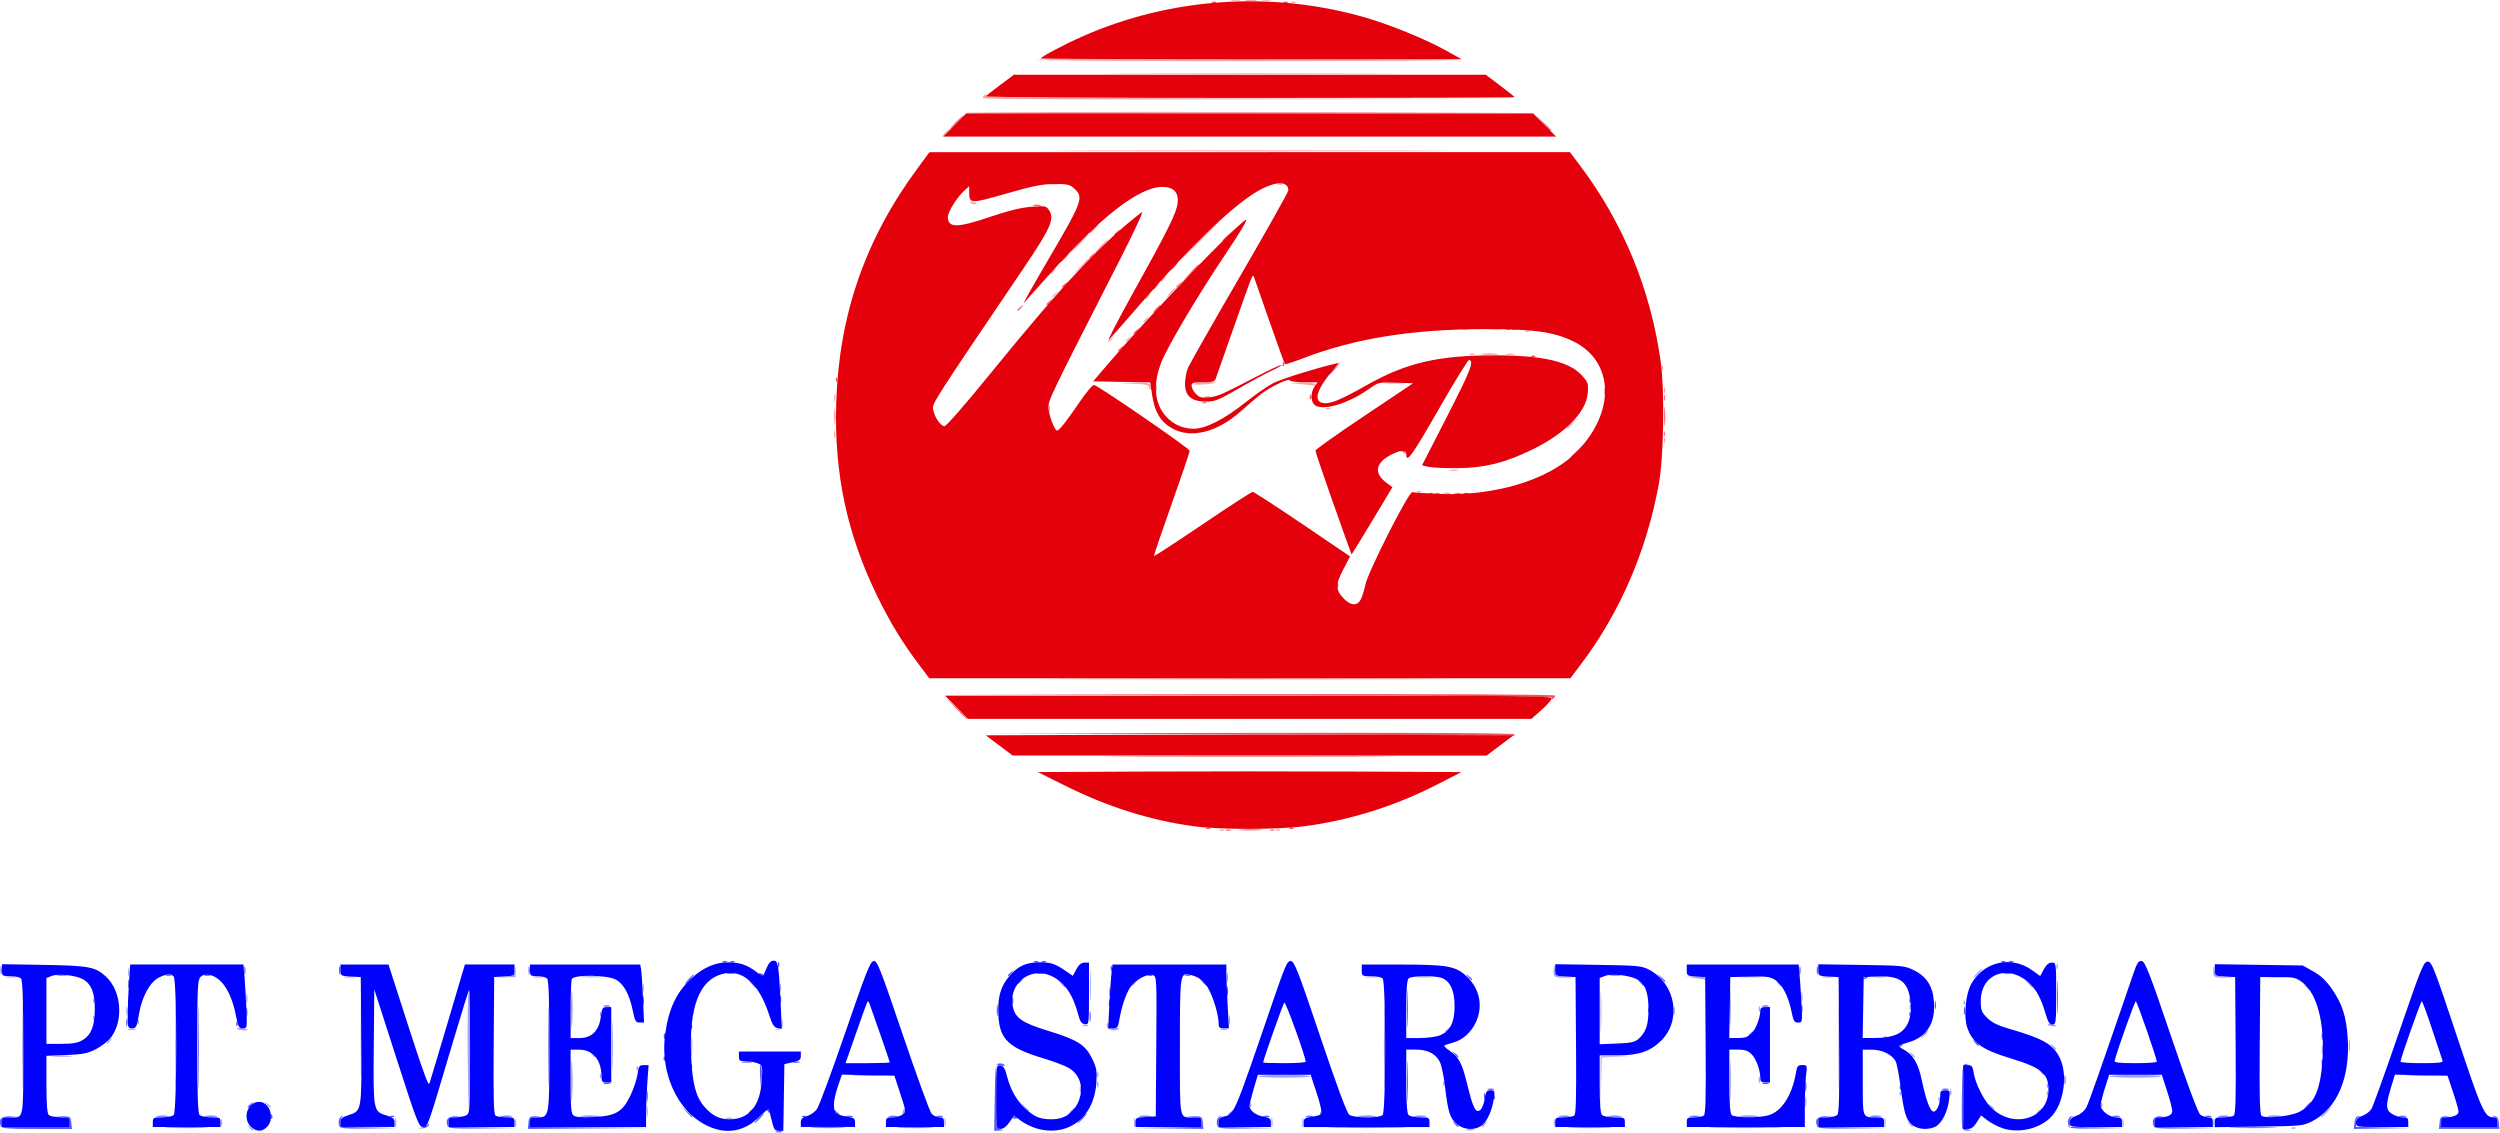 <?xml version="1.0" encoding="UTF-8" standalone="no"?>
<!-- Created with Inkscape (http://www.inkscape.org/) -->

<svg
   width="205.834mm"
   height="93.291mm"
   viewBox="0 0 205.834 93.291"
   version="1.1"
   id="svg1"
   xml:space="preserve"
   inkscape:version="1.3.2 (091e20e, 2023-11-25)"
   sodipodi:docname="msp_logo.svg"
   xmlns:inkscape="http://www.inkscape.org/namespaces/inkscape"
   xmlns:sodipodi="http://sodipodi.sourceforge.net/DTD/sodipodi-0.dtd"
   xmlns="http://www.w3.org/2000/svg"
   xmlns:svg="http://www.w3.org/2000/svg"><sodipodi:namedview
     id="namedview1"
     pagecolor="#ffffff"
     bordercolor="#000000"
     borderopacity="0.25"
     inkscape:showpageshadow="2"
     inkscape:pageopacity="0.0"
     inkscape:pagecheckerboard="0"
     inkscape:deskcolor="#d1d1d1"
     inkscape:document-units="mm"
     inkscape:zoom="0.5103772"
     inkscape:cx="434.97241"
     inkscape:cy="406.56205"
     inkscape:window-width="1512"
     inkscape:window-height="862"
     inkscape:window-x="0"
     inkscape:window-y="38"
     inkscape:window-maximized="1"
     inkscape:current-layer="layer1" /><defs
     id="defs1" /><g
     inkscape:label="Layer 1"
     inkscape:groupmode="layer"
     id="layer1"
     transform="translate(-2.053,-2.735)"><g
       id="g1"
       transform="matrix(1.881,0,0,1.881,-91.54,-228.804)"><path
         style="fill:#f6a6a9"
         d="m 103.168,159.412 c 0.061,-0.025 0.134,-0.021 0.162,0.007 0.028,0.028 -0.022,0.048 -0.111,0.044 -0.099,-0.004 -0.119,-0.024 -0.051,-0.051 z m 2.455,0 c 0.061,-0.025 0.134,-0.021 0.162,0.007 0.028,0.028 -0.022,0.048 -0.111,0.044 -0.099,-0.004 -0.119,-0.024 -0.051,-0.051 z m 7.318,-14.733 c 0.082,-0.021 0.215,-0.021 0.296,0 0.082,0.021 0.015,0.039 -0.148,0.039 -0.163,0 -0.23,-0.017 -0.148,-0.039 z m -1.138,-0.084 c 0.061,-0.024 0.134,-0.021 0.162,0.007 0.028,0.028 -0.022,0.048 -0.111,0.044 -0.099,-0.004 -0.119,-0.024 -0.051,-0.051 z m 1.435,-0.933 c 0.105,-0.02 0.258,-0.019 0.339,0.002 0.081,0.021 -0.005,0.038 -0.191,0.037 -0.186,-9.4e-4 -0.253,-0.018 -0.147,-0.038 z m 9.347,-1.295 c 0,-0.116 0.019,-0.164 0.043,-0.106 0.024,0.058 0.024,0.153 0,0.212 -0.024,0.058 -0.043,0.011 -0.043,-0.106 z m -36.316,-0.254 c 0,-0.163 0.017,-0.23 0.039,-0.148 0.021,0.082 0.021,0.215 0,0.296 -0.021,0.082 -0.039,0.015 -0.039,-0.148 z m 32.069,-0.28 c 0,-0.015 0.124,-0.138 0.275,-0.275 l 0.275,-0.249 -0.249,0.275 c -0.232,0.257 -0.302,0.314 -0.302,0.249 z m -22.674,-0.863 c 0.002,-0.14 0.021,-0.187 0.042,-0.104 0.021,0.082 0.02,0.197 -0.003,0.254 -0.023,0.057 -0.041,-0.01 -0.039,-0.15 z m 12.16,-0.015 c 0.061,-0.025 0.134,-0.021 0.162,0.007 0.028,0.028 -0.022,0.048 -0.111,0.044 -0.099,-0.004 -0.119,-0.024 -0.051,-0.051 z M 86.27,140.505 c 0,-0.163 0.017,-0.23 0.039,-0.148 0.021,0.082 0.021,0.215 0,0.296 -0.021,0.082 -0.039,0.015 -0.039,-0.148 z m 16.215,-0.056 c 0.058,-0.024 0.153,-0.024 0.212,0 0.058,0.024 0.011,0.043 -0.106,0.043 -0.116,0 -0.164,-0.019 -0.106,-0.043 z m 17.479,-0.24 c 0.002,-0.14 0.021,-0.187 0.042,-0.104 0.021,0.082 0.02,0.197 -0.003,0.254 -0.023,0.057 -0.041,-0.01 -0.039,-0.15 z m 2.622,-0.042 c 0,-0.116 0.019,-0.164 0.043,-0.106 0.024,0.058 0.024,0.153 0,0.212 -0.024,0.058 -0.043,0.011 -0.043,-0.106 z m -22.535,-0.109 c 0,-0.113 -0.119,-0.143 -0.656,-0.166 l -0.656,-0.029 0.659,-0.017 c 0.527,-0.014 0.669,0.009 0.709,0.114 0.028,0.072 0.026,0.154 -0.003,0.183 -0.029,0.029 -0.053,-0.009 -0.053,-0.085 z m 1.93,-0.158 c 0.033,-0.031 0.277,-0.069 0.542,-0.085 0.266,-0.016 0.456,-0.003 0.423,0.027 -0.033,0.031 -0.277,0.069 -0.542,0.085 -0.266,0.016 -0.456,0.003 -0.423,-0.027 z m 4.759,0.014 -0.55,-0.055 0.572,-0.015 c 0.334,-0.009 0.572,0.021 0.572,0.07 0,0.047 -0.01,0.078 -0.021,0.07 -0.012,-0.008 -0.269,-0.04 -0.572,-0.07 z m 3.664,-0.062 c 0.223,-0.018 0.565,-0.017 0.762,4.7e-4 0.197,0.018 0.014,0.032 -0.405,0.032 -0.419,-2.5e-4 -0.58,-0.015 -0.357,-0.032 z m 12.09,-0.664 c 0.004,-0.099 0.024,-0.119 0.051,-0.051 0.025,0.061 0.021,0.134 -0.007,0.162 -0.028,0.028 -0.048,-0.022 -0.044,-0.111 z m -8.41,-0.599 c 0.058,-0.024 0.153,-0.024 0.212,0 0.058,0.024 0.011,0.043 -0.106,0.043 -0.116,0 -0.164,-0.019 -0.106,-0.043 z m 1.61,-0.004 c 0.105,-0.02 0.258,-0.019 0.339,0.002 0.081,0.021 -0.005,0.038 -0.191,0.037 -0.186,-9.4e-4 -0.253,-0.018 -0.147,-0.038 z m -17.421,-0.565 c 0,-0.018 0.067,-0.084 0.148,-0.148 0.134,-0.105 0.137,-0.102 0.032,0.032 -0.111,0.141 -0.18,0.186 -0.18,0.116 z m 0.762,0 c 0,-0.018 0.067,-0.084 0.148,-0.148 0.134,-0.105 0.137,-0.102 0.032,0.032 -0.111,0.141 -0.18,0.186 -0.18,0.116 z m 17.51,-0.449 c 0.061,-0.025 0.134,-0.021 0.162,0.007 0.028,0.028 -0.022,0.048 -0.111,0.044 -0.099,-0.004 -0.119,-0.024 -0.051,-0.051 z m -2.755,-0.086 c 0.082,-0.021 0.197,-0.02 0.254,0.003 0.057,0.023 -0.01,0.041 -0.15,0.039 -0.14,-0.002 -0.187,-0.021 -0.104,-0.042 z m 1.184,-0.002 c 0.128,-0.019 0.338,-0.019 0.466,0 0.128,0.019 0.023,0.035 -0.233,0.035 -0.256,0 -0.361,-0.016 -0.233,-0.035 z M 99.797,137.171 c 0,-0.018 0.067,-0.084 0.148,-0.148 0.134,-0.105 0.137,-0.102 0.032,0.032 -0.111,0.141 -0.18,0.186 -0.18,0.116 z m 0.085,-1.016 c 0,-0.018 0.067,-0.084 0.148,-0.148 0.134,-0.105 0.137,-0.102 0.032,0.032 -0.111,0.141 -0.18,0.186 -0.18,0.116 z m -4.064,-0.085 c 0,-0.018 0.067,-0.084 0.148,-0.148 0.134,-0.105 0.137,-0.102 0.032,0.032 -0.111,0.141 -0.18,0.186 -0.18,0.116 z m 5.165,-0.18 c 0.109,-0.116 0.218,-0.212 0.241,-0.212 0.023,0 -0.047,0.095 -0.157,0.212 -0.109,0.116 -0.218,0.212 -0.241,0.212 -0.023,0 0.047,-0.095 0.157,-0.212 z m -0.423,-0.498 c 0,-0.018 0.067,-0.084 0.148,-0.148 0.134,-0.105 0.137,-0.102 0.032,0.032 -0.111,0.141 -0.18,0.186 -0.18,0.116 z m -3.56,-0.582 c 0.208,-0.221 0.389,-0.402 0.402,-0.402 0.064,0 -0.004,0.076 -0.377,0.427 l -0.402,0.377 z m -1.266,0.243 c 0,-0.018 0.067,-0.084 0.148,-0.148 0.134,-0.105 0.137,-0.102 0.032,0.032 -0.111,0.141 -0.18,0.186 -0.18,0.116 z m 6.519,-1.45 c 0.441,-0.442 0.82,-0.804 0.843,-0.804 0.023,0 -0.318,0.362 -0.759,0.804 -0.441,0.442 -0.82,0.804 -0.843,0.804 -0.023,0 0.318,-0.362 0.759,-0.804 z m -4.318,0.254 c 0.158,-0.163 0.306,-0.296 0.33,-0.296 0.023,0 -0.087,0.133 -0.245,0.296 -0.158,0.163 -0.306,0.296 -0.33,0.296 -0.023,0 0.087,-0.133 0.245,-0.296 z m -5.71,-1.897 c -0.026,-0.042 0.029,-0.057 0.122,-0.033 0.198,0.052 0.223,0.109 0.047,0.109 -0.067,0 -0.143,-0.035 -0.169,-0.077 z m 3.489,-0.83 c 0.105,-0.02 0.258,-0.019 0.339,0.002 0.081,0.021 -0.005,0.038 -0.191,0.037 -0.186,-9.4e-4 -0.252,-0.018 -0.147,-0.038 z m 9.995,0.002 c 0.061,-0.025 0.134,-0.021 0.162,0.007 0.028,0.028 -0.022,0.048 -0.111,0.044 -0.099,-0.004 -0.119,-0.024 -0.051,-0.051 z m -14.589,-2.228 c 0.084,-0.093 0.172,-0.169 0.196,-0.169 0.023,0 -0.027,0.076 -0.111,0.169 -0.084,0.093 -0.172,0.169 -0.196,0.169 -0.023,0 0.027,-0.076 0.111,-0.169 z m 0.877,-0.868 c 0.035,-0.035 5.662,-0.054 12.505,-0.042 l 12.441,0.021 -12.505,0.042 c -6.878,0.023 -12.477,0.014 -12.441,-0.021 z m 0.774,-0.651 c 0,-0.044 0.044,-0.107 0.098,-0.14 0.06,-0.037 0.075,-0.023 0.038,0.037 -0.045,0.073 2.835,0.103 11.607,0.119 l 11.668,0.022 -11.705,0.021 c -7.272,0.013 -11.705,-0.009 -11.705,-0.059 z m 6.498,-1.084 c 2.852,-0.012 7.519,-0.012 10.372,0 2.852,0.012 0.519,0.022 -5.186,0.022 -5.704,0 -8.038,-0.01 -5.186,-0.022 z m -4.128,-0.593 c 0,-0.035 4.191,-0.064 9.313,-0.064 5.122,0 9.313,0.029 9.313,0.064 0,0.035 -4.191,0.064 -9.313,0.064 -5.122,0 -9.313,-0.029 -9.313,-0.064 z m 11.16,-2.534 c 0.061,-0.025 0.134,-0.021 0.162,0.007 0.028,0.028 -0.022,0.048 -0.111,0.044 -0.099,-0.004 -0.119,-0.024 -0.051,-0.051 z m -2.629,-0.087 c 0.105,-0.02 0.258,-0.019 0.339,0.002 0.081,0.021 -0.005,0.038 -0.191,0.037 -0.186,-9.4e-4 -0.253,-0.018 -0.147,-0.038 z m 1.355,0 c 0.105,-0.02 0.258,-0.019 0.339,0.002 0.081,0.021 -0.005,0.038 -0.191,0.037 -0.186,-9.4e-4 -0.252,-0.018 -0.147,-0.038 z"
         id="path7" /><path
         style="fill:#a0a0fe"
         d="m 60.67,172.445 c -0.105,-0.134 -0.102,-0.137 0.032,-0.032 0.081,0.064 0.148,0.131 0.148,0.148 0,0.07 -0.07,0.025 -0.18,-0.116 z m 53.287,0.09 c 0.082,-0.021 0.215,-0.021 0.296,0 0.082,0.021 0.015,0.039 -0.148,0.039 -0.163,0 -0.23,-0.017 -0.148,-0.039 z m -46.905,-0.323 c 9.39e-4,-0.186 0.018,-0.253 0.039,-0.147 0.02,0.105 0.019,0.258 -0.002,0.339 -0.021,0.081 -0.038,-0.005 -0.037,-0.191 z m 5.248,0.042 c 0,-0.163 0.017,-0.23 0.039,-0.148 0.021,0.082 0.021,0.215 0,0.296 -0.021,0.082 -0.039,0.015 -0.039,-0.148 z m 18.798,-0.042 c 9.4e-4,-0.186 0.018,-0.253 0.039,-0.147 0.02,0.105 0.019,0.258 -0.002,0.339 -0.021,0.081 -0.038,-0.005 -0.037,-0.191 z m 8.297,0 c 9.4e-4,-0.186 0.018,-0.253 0.039,-0.147 0.02,0.105 0.019,0.258 -0.002,0.339 -0.021,0.081 -0.038,-0.005 -0.037,-0.191 z m 6.011,0 c 9.4e-4,-0.186 0.018,-0.253 0.038,-0.147 0.02,0.105 0.019,0.258 -0.002,0.339 -0.021,0.081 -0.038,-0.005 -0.037,-0.191 z m 1.355,0 c 9.4e-4,-0.186 0.018,-0.253 0.038,-0.147 0.02,0.105 0.019,0.258 -0.002,0.339 -0.021,0.081 -0.038,-0.005 -0.037,-0.191 z m 25.485,0 c 9.4e-4,-0.186 0.018,-0.253 0.038,-0.147 0.02,0.105 0.019,0.258 -0.002,0.339 -0.021,0.081 -0.038,-0.005 -0.037,-0.191 z m 10.412,0.042 c 0,-0.163 0.017,-0.23 0.039,-0.148 0.021,0.082 0.021,0.215 0,0.296 -0.021,0.082 -0.039,0.015 -0.039,-0.148 z m 3.981,-0.042 c 9.4e-4,-0.186 0.018,-0.253 0.038,-0.147 0.02,0.105 0.019,0.258 -0.002,0.339 -0.021,0.081 -0.038,-0.005 -0.037,-0.191 z m 3.434,0.238 c 0.061,-0.025 0.134,-0.021 0.162,0.007 0.028,0.028 -0.022,0.048 -0.111,0.044 -0.099,-0.004 -0.119,-0.024 -0.051,-0.051 z m -90.646,-0.238 c 0.002,-0.14 0.021,-0.187 0.042,-0.104 0.021,0.082 0.02,0.197 -0.003,0.254 -0.023,0.057 -0.041,-0.01 -0.039,-0.15 z m 55.186,0.18 c 0,-0.018 0.067,-0.084 0.148,-0.148 0.134,-0.105 0.137,-0.102 0.032,0.032 -0.111,0.141 -0.18,0.186 -0.18,0.116 z m 3.149,-0.18 c 0.002,-0.14 0.021,-0.187 0.042,-0.104 0.021,0.082 0.02,0.197 -0.003,0.254 -0.023,0.057 -0.041,-0.01 -0.039,-0.15 z m 15.551,0.064 c -0.105,-0.134 -0.102,-0.137 0.032,-0.032 0.082,0.064 0.148,0.131 0.148,0.148 0,0.07 -0.07,0.025 -0.18,-0.116 z m -55.253,-0.529 c 0,-0.21 0.017,-0.295 0.037,-0.191 0.02,0.105 0.02,0.276 0,0.381 -0.02,0.105 -0.037,0.019 -0.037,-0.191 z m 3.469,0.28 c 0.081,-0.021 0.215,-0.021 0.296,0 0.081,0.021 0.015,0.039 -0.148,0.039 -0.163,0 -0.23,-0.017 -0.148,-0.039 z m 69.829,-0.053 c 0,-0.015 0.124,-0.138 0.275,-0.275 l 0.275,-0.249 -0.249,0.275 c -0.232,0.256 -0.302,0.314 -0.302,0.249 z m -62.083,-0.234 c 0.03,-0.114 0.068,-0.153 0.089,-0.089 0.02,0.061 -0.003,0.151 -0.052,0.201 -0.063,0.063 -0.074,0.03 -0.037,-0.111 z m -38.547,-2.83 c 2.9e-5,-1.63 0.011,-2.285 0.025,-1.455 0.014,0.83 0.014,2.163 -5.2e-5,2.963 -0.014,0.8 -0.025,0.122 -0.025,-1.508 z m 6.689,0 c 2.9e-5,-1.63 0.011,-2.285 0.025,-1.455 0.014,0.83 0.014,2.163 -5.2e-5,2.963 -0.014,0.8 -0.025,0.122 -0.025,-1.508 z m 72.813,0 c 3e-5,-1.63 0.011,-2.285 0.025,-1.455 0.014,0.83 0.014,2.163 -5e-5,2.963 -0.014,0.8 -0.025,0.122 -0.025,-1.508 z m 8.683,2.889 c 0,-0.018 0.067,-0.084 0.148,-0.148 0.134,-0.105 0.137,-0.102 0.032,0.032 -0.111,0.141 -0.18,0.186 -0.18,0.116 z M 70.229,169.198 c -0.013,-1.402 0.004,-2.592 0.039,-2.646 0.034,-0.054 0.063,1.093 0.064,2.548 7.13e-4,1.455 -0.017,2.646 -0.039,2.646 -0.022,0 -0.051,-1.147 -0.064,-2.548 z m 24.312,2.315 -0.205,-0.233 0.233,0.205 c 0.128,0.113 0.233,0.218 0.233,0.233 0,0.066 -0.069,0.012 -0.26,-0.205 z m 25.276,-0.995 0.003,-1.185 0.635,-0.005 0.635,-0.005 -0.612,0.03 -0.612,0.03 -0.027,1.161 -0.027,1.161 z m 5.668,-0.127 c 0,-0.768 0.013,-1.083 0.029,-0.699 0.016,0.384 0.016,1.013 0,1.397 -0.016,0.384 -0.029,0.07 -0.029,-0.699 z m 3.291,0.931 c 0,-0.21 0.017,-0.295 0.037,-0.191 0.02,0.105 0.02,0.276 0,0.381 -0.02,0.105 -0.037,0.019 -0.037,-0.191 z m 8.094,0.191 c -0.105,-0.134 -0.102,-0.137 0.032,-0.032 0.082,0.064 0.148,0.131 0.148,0.148 0,0.07 -0.07,0.025 -0.18,-0.116 z m -75.438,-0.085 c -0.105,-0.134 -0.102,-0.137 0.032,-0.032 0.081,0.064 0.148,0.131 0.148,0.148 0,0.07 -0.07,0.025 -0.18,-0.116 z m 43.028,0.014 c 0.004,-0.099 0.024,-0.119 0.051,-0.051 0.025,0.061 0.021,0.134 -0.007,0.162 -0.028,0.028 -0.048,-0.022 -0.044,-0.111 z m 37.253,0 c 0.004,-0.099 0.024,-0.119 0.051,-0.051 0.025,0.061 0.021,0.134 -0.007,0.162 -0.028,0.028 -0.048,-0.022 -0.044,-0.111 z m -7.112,-0.254 c 0.004,-0.099 0.024,-0.119 0.051,-0.051 0.025,0.061 0.021,0.134 -0.007,0.162 -0.028,0.028 -0.048,-0.022 -0.044,-0.111 z M 65.544,168.614 c 0,-1.467 0.012,-2.067 0.026,-1.333 0.014,0.733 0.014,1.934 0,2.667 -0.014,0.733 -0.026,0.133 -0.026,-1.333 z m 67.364,2.321 c 0.004,-0.099 0.024,-0.119 0.051,-0.051 0.025,0.061 0.021,0.134 -0.007,0.162 -0.028,0.028 -0.048,-0.022 -0.044,-0.111 z m 2.208,-0.035 c 0,-0.116 0.019,-0.164 0.043,-0.106 0.024,0.058 0.024,0.153 0,0.212 -0.024,0.058 -0.043,0.011 -0.043,-0.106 z m 4.227,0.035 c 0.004,-0.099 0.024,-0.119 0.051,-0.051 0.025,0.061 0.021,0.134 -0.007,0.162 -0.028,0.028 -0.048,-0.022 -0.044,-0.111 z M 97.019,170.773 c 0.002,-0.14 0.021,-0.187 0.042,-0.104 0.021,0.082 0.02,0.197 -0.003,0.254 -0.023,0.057 -0.041,-0.01 -0.039,-0.15 z m 0.759,-0.212 c 0,-0.116 0.019,-0.164 0.043,-0.106 0.023,0.058 0.023,0.153 0,0.212 -0.023,0.058 -0.043,0.011 -0.043,-0.106 z m 41.565,0.035 c 0.004,-0.099 0.024,-0.119 0.051,-0.051 0.025,0.061 0.021,0.134 -0.007,0.162 -0.028,0.028 -0.048,-0.022 -0.044,-0.111 z m -26.416,-0.085 c 0.004,-0.099 0.024,-0.119 0.051,-0.051 0.025,0.061 0.021,0.134 -0.007,0.162 -0.028,0.028 -0.048,-0.022 -0.044,-0.111 z m -36.378,-1.686 c 6.9e-5,-0.978 0.012,-1.366 0.027,-0.863 0.015,0.503 0.015,1.303 -1.26e-4,1.778 -0.015,0.475 -0.027,0.063 -0.027,-0.915 z m 50.188,1.524 c 0.002,-0.14 0.021,-0.187 0.042,-0.104 0.021,0.082 0.02,0.197 -0.003,0.254 -0.023,0.057 -0.041,-0.01 -0.039,-0.15 z m -50.725,-0.176 c 0.004,-0.099 0.024,-0.119 0.051,-0.051 0.024,0.061 0.021,0.134 -0.007,0.162 -0.028,0.028 -0.048,-0.022 -0.044,-0.111 z m 21.766,-0.035 c 0,-0.116 0.019,-0.164 0.043,-0.106 0.023,0.058 0.023,0.153 0,0.212 -0.023,0.058 -0.043,0.011 -0.043,-0.106 z m 7.069,0.064 c 0.022,-0.035 0.53,-0.064 1.13,-0.064 0.6,0 1.108,0.029 1.13,0.064 0.022,0.035 -0.487,0.064 -1.13,0.064 -0.643,0 -1.151,-0.029 -1.13,-0.064 z m 37.253,0 c 0.022,-0.035 0.53,-0.064 1.13,-0.064 0.6,0 1.108,0.029 1.13,0.064 0.022,0.035 -0.487,0.064 -1.13,0.064 -0.643,0 -1.152,-0.029 -1.13,-0.064 z m -54.898,-0.042 c 0.314,-0.016 0.829,-0.016 1.143,0 0.314,0.016 0.057,0.03 -0.572,0.03 -0.629,0 -0.886,-0.013 -0.572,-0.03 z m 67.987,0 c 0.314,-0.016 0.829,-0.016 1.143,0 0.314,0.016 0.057,0.03 -0.572,0.03 -0.629,0 -0.886,-0.013 -0.572,-0.03 z m -77.569,-0.325 c 0.004,-0.099 0.024,-0.119 0.051,-0.051 0.024,0.061 0.021,0.134 -0.007,0.162 -0.028,0.028 -0.048,-0.022 -0.044,-0.111 z m 2.394,-0.924 c -2.58e-4,-0.419 0.014,-0.601 0.032,-0.405 0.018,0.197 0.018,0.539 4.69e-4,0.762 -0.018,0.223 -0.032,0.062 -0.032,-0.357 z m -27.907,0.404 c 0.198,-0.018 0.522,-0.018 0.72,0 0.198,0.018 0.036,0.032 -0.36,0.032 -0.396,0 -0.558,-0.015 -0.36,-0.032 z m 23.548,-0.086 c -0.105,-0.134 -0.102,-0.137 0.032,-0.032 0.141,0.111 0.186,0.18 0.116,0.18 -0.018,0 -0.084,-0.067 -0.148,-0.148 z m 57.743,0 c -0.105,-0.134 -0.102,-0.137 0.032,-0.032 0.082,0.064 0.148,0.131 0.148,0.148 0,0.07 -0.07,0.025 -0.18,-0.116 z m 17.983,-0.191 c 0,-0.21 0.017,-0.295 0.037,-0.191 0.02,0.105 0.02,0.276 0,0.381 -0.02,0.105 -0.037,0.019 -0.037,-0.191 z m 1.188,-0.169 c 0,-0.256 0.016,-0.361 0.035,-0.233 0.019,0.128 0.019,0.338 0,0.466 -0.019,0.128 -0.035,0.023 -0.035,-0.233 z m -12.99,0.021 c -0.105,-0.134 -0.102,-0.137 0.032,-0.032 0.082,0.064 0.148,0.131 0.148,0.148 0,0.07 -0.07,0.025 -0.18,-0.116 z m -85.164,-0.138 c 0,-0.018 0.067,-0.084 0.148,-0.148 0.134,-0.105 0.137,-0.102 0.032,0.032 -0.111,0.141 -0.18,0.186 -0.18,0.116 z m 65.397,-1.365 c -1e-4,-0.792 0.013,-1.127 0.028,-0.745 0.016,0.382 0.016,1.03 1.8e-4,1.439 -0.016,0.41 -0.028,0.097 -0.029,-0.694 z m 12.395,1.085 c 0.061,-0.025 0.134,-0.021 0.162,0.007 0.028,0.028 -0.022,0.048 -0.111,0.044 -0.099,-0.004 -0.119,-0.024 -0.051,-0.051 z m 1.752,-0.111 c 0.084,-0.093 0.172,-0.169 0.196,-0.169 0.023,0 -0.027,0.076 -0.111,0.169 -0.084,0.093 -0.172,0.169 -0.196,0.169 -0.023,0 0.027,-0.076 0.111,-0.169 z m -8.475,-1.143 c 1.1e-4,-0.699 0.013,-0.973 0.029,-0.61 0.016,0.363 0.016,0.935 -2.2e-4,1.27 -0.016,0.335 -0.029,0.038 -0.029,-0.66 z m -12.48,1.026 c 0,-0.018 0.067,-0.084 0.148,-0.148 0.134,-0.105 0.137,-0.102 0.032,0.032 -0.111,0.141 -0.18,0.186 -0.18,0.116 z M 55.368,168.132 c 0.081,-0.021 0.215,-0.021 0.296,0 0.081,0.021 0.015,0.039 -0.148,0.039 -0.163,0 -0.23,-0.017 -0.148,-0.039 z m 4.772,-0.011 c -0.024,-0.038 0.069,-0.053 0.207,-0.033 0.137,0.02 0.25,0.051 0.25,0.069 0,0.065 -0.414,0.031 -0.456,-0.037 z m 23.629,0.015 c 0.132,-0.029 0.196,-0.117 0.223,-0.31 0.036,-0.26 0.037,-0.259 0.026,0.026 -0.009,0.253 -0.042,0.298 -0.223,0.31 -0.177,0.012 -0.181,0.007 -0.026,-0.026 z m 14.449,-0.076 c -0.028,-0.072 -0.026,-0.154 0.003,-0.183 0.029,-0.029 0.053,0.015 0.053,0.098 0,0.119 0.053,0.143 0.25,0.114 0.137,-0.02 0.23,-0.005 0.207,0.033 -0.075,0.121 -0.459,0.075 -0.512,-0.061 z m 4.989,0.072 c 0.082,-0.021 0.197,-0.02 0.254,0.003 0.057,0.023 -0.01,0.041 -0.15,0.039 -0.14,-0.002 -0.187,-0.021 -0.104,-0.042 z m -6.055,-0.167 c 0.058,-0.024 0.153,-0.024 0.212,0 0.058,0.024 0.011,0.043 -0.106,0.043 -0.116,0 -0.164,-0.019 -0.106,-0.043 z m 6.393,-0.24 c 9.4e-4,-0.186 0.018,-0.253 0.038,-0.147 0.02,0.105 0.019,0.258 -0.002,0.339 -0.021,0.081 -0.038,-0.005 -0.037,-0.191 z m 35.843,0.224 c -0.025,-0.04 0.049,-0.054 0.164,-0.033 0.115,0.022 0.209,0.055 0.209,0.072 0,0.066 -0.33,0.03 -0.373,-0.04 z m -83.609,-0.146 c 0.004,-0.099 0.024,-0.119 0.051,-0.051 0.024,0.061 0.021,0.134 -0.007,0.162 -0.028,0.028 -0.048,-0.022 -0.044,-0.111 z m -1.947,-0.169 c 0.004,-0.099 0.024,-0.119 0.051,-0.051 0.024,0.061 0.021,0.134 -0.007,0.162 -0.028,0.028 -0.048,-0.022 -0.044,-0.111 z m 1.452,-0.289 c 0,-0.163 0.017,-0.23 0.039,-0.148 0.021,0.082 0.021,0.215 0,0.296 -0.021,0.082 -0.039,0.015 -0.039,-0.148 z m 20.73,0.12 c 0.004,-0.099 0.024,-0.119 0.051,-0.051 0.024,0.061 0.021,0.134 -0.007,0.162 -0.028,0.028 -0.048,-0.022 -0.044,-0.111 z m 47.003,-0.12 c 0,-0.163 0.017,-0.23 0.039,-0.148 0.021,0.082 0.021,0.215 0,0.296 -0.021,0.082 -0.039,0.015 -0.039,-0.148 z m 3.719,-0.085 c 0,-0.116 0.019,-0.164 0.043,-0.106 0.024,0.058 0.024,0.153 0,0.212 -0.024,0.058 -0.043,0.011 -0.043,-0.106 z m 6.604,-0.085 c 0,-0.116 0.019,-0.164 0.043,-0.106 0.024,0.058 0.024,0.153 0,0.212 -0.024,0.058 -0.043,0.011 -0.043,-0.106 z m -35.879,-0.931 c 0,-0.582 0.014,-0.82 0.03,-0.529 0.017,0.291 0.017,0.767 0,1.058 -0.017,0.291 -0.03,0.053 -0.03,-0.529 z m -36.926,0.55 c 9.4e-4,-0.186 0.018,-0.252 0.039,-0.147 0.02,0.105 0.019,0.258 -0.002,0.339 -0.021,0.081 -0.038,-0.005 -0.037,-0.191 z m 75.169,0.162 c 0.004,-0.099 0.024,-0.119 0.051,-0.051 0.025,0.061 0.021,0.134 -0.007,0.162 -0.028,0.028 -0.048,-0.022 -0.044,-0.111 z m -81.873,-0.085 c 0.004,-0.099 0.024,-0.119 0.051,-0.051 0.024,0.061 0.021,0.134 -0.007,0.162 -0.028,0.028 -0.048,-0.022 -0.044,-0.111 z m 74.775,-0.162 c 9.4e-4,-0.186 0.018,-0.253 0.038,-0.147 0.02,0.105 0.019,0.258 -0.002,0.339 -0.021,0.081 -0.038,-0.005 -0.037,-0.191 z m -30.312,-0.212 c 0,-0.163 0.017,-0.23 0.039,-0.148 0.021,0.082 0.021,0.215 0,0.296 -0.021,0.082 -0.039,0.015 -0.039,-0.148 z M 77.888,166.328 c 0,-0.163 0.017,-0.23 0.039,-0.148 0.021,0.082 0.021,0.215 0,0.296 -0.021,0.082 -0.039,0.015 -0.039,-0.148 z m 6.011,0 c 0,-0.163 0.017,-0.23 0.039,-0.148 0.021,0.082 0.021,0.215 0,0.296 -0.021,0.082 -0.039,0.015 -0.039,-0.148 z m 66.772,-0.064 c -0.105,-0.134 -0.102,-0.137 0.032,-0.032 0.141,0.111 0.186,0.18 0.116,0.18 -0.018,0 -0.084,-0.067 -0.148,-0.148 z m -54.48,-0.127 -0.161,-0.191 0.191,0.161 c 0.105,0.089 0.191,0.174 0.191,0.191 0,0.068 -0.068,0.018 -0.22,-0.161 z m 42.333,0 -0.161,-0.191 0.191,0.161 c 0.179,0.152 0.229,0.22 0.161,0.22 -0.016,0 -0.102,-0.086 -0.191,-0.191 z m -39.235,0.074 c 0,-0.018 0.067,-0.084 0.148,-0.148 0.134,-0.105 0.137,-0.102 0.032,0.032 -0.111,0.141 -0.18,0.186 -0.18,0.116 z m 4.17,-0.349 c 9.4e-4,-0.186 0.018,-0.253 0.038,-0.147 0.02,0.105 0.019,0.258 -0.002,0.339 -0.021,0.081 -0.038,-0.005 -0.037,-0.191 z m 20.51,0.042 -0.423,-0.058 0.397,-0.013 c 0.218,-0.007 0.421,0.025 0.45,0.071 0.029,0.047 0.041,0.079 0.026,0.071 -0.014,-0.007 -0.217,-0.039 -0.449,-0.071 z m -73.934,-0.061 c 0.129,-0.019 0.319,-0.019 0.423,10e-4 0.104,0.02 -0.001,0.036 -0.234,0.035 -0.233,-6.4e-4 -0.318,-0.017 -0.189,-0.036 z m 5.331,-0.193 c 0,-0.163 0.017,-0.23 0.039,-0.148 0.021,0.082 0.021,0.215 0,0.296 -0.021,0.082 -0.039,0.015 -0.039,-0.148 z m 9.485,0.193 c 0.129,-0.019 0.319,-0.019 0.423,10e-4 0.104,0.02 -0.001,0.036 -0.234,0.035 -0.233,-6.4e-4 -0.318,-0.017 -0.189,-0.036 z m 7.021,10e-4 c 0.374,-0.032 0.399,-0.05 0.434,-0.305 0.036,-0.263 0.037,-0.262 0.026,0.026 l -0.011,0.296 -0.423,0.009 -0.423,0.009 z m 1.233,-4.6e-4 c 0.105,-0.02 0.276,-0.02 0.381,0 0.105,0.02 0.019,0.037 -0.191,0.037 -0.21,0 -0.295,-0.017 -0.191,-0.037 z m 2.159,-0.002 c 0.221,-0.017 0.583,-0.017 0.804,0 0.221,0.017 0.04,0.032 -0.402,0.032 -0.442,0 -0.623,-0.014 -0.402,-0.032 z m 34.29,0.002 c 0.128,-0.019 0.338,-0.019 0.466,0 0.128,0.019 0.023,0.035 -0.233,0.035 -0.256,0 -0.361,-0.016 -0.233,-0.035 z m 2.244,-6e-4 c 0.151,-0.019 0.399,-0.019 0.55,0 0.151,0.019 0.028,0.034 -0.275,0.034 -0.303,0 -0.427,-0.015 -0.275,-0.034 z m 5.981,-0.06 c -0.025,-0.067 -0.029,-0.209 -0.009,-0.318 0.029,-0.152 0.04,-0.136 0.049,0.074 0.011,0.26 0.027,0.272 0.414,0.302 l 0.402,0.032 -0.405,0.015 c -0.283,0.011 -0.419,-0.021 -0.451,-0.106 z m 8.201,0.059 c 0.221,-0.017 0.583,-0.017 0.804,0 0.221,0.017 0.04,0.032 -0.402,0.032 -0.442,0 -0.623,-0.014 -0.402,-0.032 z m 3.557,0.001 c 0.129,-0.019 0.319,-0.019 0.423,0.001 0.104,0.02 -10e-4,0.036 -0.234,0.035 -0.233,-6.4e-4 -0.318,-0.017 -0.189,-0.036 z m 2.244,-6.1e-4 c 0.152,-0.019 0.381,-0.018 0.508,8.7e-4 0.127,0.019 0.003,0.035 -0.277,0.034 -0.279,-4.8e-4 -0.383,-0.016 -0.231,-0.035 z m 4.507,-0.15 c 0.109,-0.116 0.218,-0.212 0.241,-0.212 0.023,0 -0.047,0.095 -0.157,0.212 -0.109,0.116 -0.218,0.212 -0.241,0.212 -0.023,0 0.047,-0.095 0.157,-0.212 z m 10.362,0.091 c -0.025,-0.067 -0.029,-0.209 -0.009,-0.318 0.029,-0.152 0.04,-0.136 0.049,0.074 0.011,0.26 0.027,0.272 0.414,0.302 l 0.402,0.032 -0.405,0.015 c -0.283,0.011 -0.419,-0.021 -0.451,-0.106 z m 2.399,0.06 c 0.15,-0.019 0.417,-0.019 0.593,-6.9e-4 0.176,0.018 0.053,0.034 -0.273,0.034 -0.326,3.8e-4 -0.47,-0.015 -0.319,-0.033 z m -9.277,-0.447 c 0,-0.116 0.019,-0.164 0.043,-0.106 0.024,0.058 0.024,0.153 0,0.212 -0.024,0.058 -0.043,0.011 -0.043,-0.106 z"
         id="path6" /><path
         style="fill:#f17c81"
         d="m 103.416,159.414 c 0.058,-0.024 0.153,-0.024 0.212,0 0.058,0.024 0.011,0.043 -0.106,0.043 -0.116,0 -0.164,-0.019 -0.106,-0.043 z m 1.953,-0.002 c 0.061,-0.025 0.134,-0.021 0.162,0.007 0.028,0.028 -0.022,0.048 -0.111,0.044 -0.099,-0.004 -0.119,-0.024 -0.051,-0.051 z m 7.191,-14.73 c 0.058,-0.024 0.153,-0.024 0.212,0 0.058,0.024 0.011,0.043 -0.106,0.043 -0.116,0 -0.164,-0.019 -0.106,-0.043 z m 0.891,-0.003 c 0.082,-0.021 0.197,-0.02 0.254,0.003 0.057,0.023 -0.01,0.041 -0.15,0.039 -0.14,-0.002 -0.187,-0.021 -0.104,-0.042 z m -2.309,-1.804 c -0.076,-0.049 -0.087,-0.083 -0.026,-0.083 0.056,-7.1e-4 0.124,0.037 0.153,0.083 0.065,0.105 0.036,0.105 -0.127,0 z m 11.437,-0.811 c 0.004,-0.099 0.024,-0.119 0.051,-0.051 0.025,0.061 0.021,0.134 -0.007,0.162 -0.028,0.028 -0.048,-0.022 -0.044,-0.111 z m -36.301,-0.754 c 3.75e-4,-0.326 0.016,-0.449 0.034,-0.273 0.018,0.176 0.018,0.442 -6.83e-4,0.593 -0.019,0.15 -0.034,0.007 -0.033,-0.319 z m 16.128,-0.608 c 0.061,-0.025 0.134,-0.021 0.162,0.007 0.028,0.028 -0.022,0.048 -0.111,0.044 -0.099,-0.004 -0.119,-0.024 -0.051,-0.051 z m 20.18,-0.196 c 0,-0.116 0.019,-0.164 0.043,-0.106 0.024,0.058 0.024,0.153 0,0.212 -0.024,0.058 -0.043,0.011 -0.043,-0.106 z m -7.951,-1.924 c 0.175,-0.018 0.46,-0.018 0.635,0 0.175,0.018 0.032,0.033 -0.318,0.033 -0.349,0 -0.492,-0.015 -0.318,-0.033 z m 1.064,-1.097 c 0.061,-0.025 0.134,-0.021 0.162,0.007 0.028,0.028 -0.022,0.048 -0.111,0.044 -0.099,-0.004 -0.119,-0.024 -0.051,-0.051 z m -14.462,-1.837 c 0,-0.018 0.067,-0.084 0.148,-0.148 0.134,-0.105 0.137,-0.102 0.032,0.032 -0.111,0.141 -0.18,0.186 -0.18,0.116 z m -3.81,-1.27 c 0,-0.018 0.067,-0.084 0.148,-0.148 0.134,-0.105 0.137,-0.102 0.032,0.032 -0.111,0.141 -0.18,0.186 -0.18,0.116 z m -0.466,-0.645 c 0.229,-0.233 0.436,-0.423 0.459,-0.423 0.023,0 -0.145,0.191 -0.375,0.423 -0.229,0.233 -0.436,0.423 -0.459,0.423 -0.023,0 0.145,-0.191 0.375,-0.423 z m 0.487,-4.043 c 3.853,-0.012 10.159,-0.012 14.012,0 3.853,0.012 0.701,0.022 -7.006,0.022 -7.707,0 -10.86,-0.01 -7.006,-0.022 z m -5.863,-1.249 c 0.158,-0.163 0.306,-0.296 0.33,-0.296 0.023,0 -0.087,0.133 -0.245,0.296 -0.158,0.163 -0.306,0.296 -0.33,0.296 -0.023,0 0.087,-0.133 0.245,-0.296 z m 12.722,-5.352 c 0.129,-0.019 0.319,-0.019 0.423,0.001 0.104,0.02 -0.001,0.036 -0.234,0.035 -0.233,-6.3e-4 -0.318,-0.017 -0.189,-0.036 z"
         id="path5" /><path
         style="fill:#5858fe"
         d="m 83.733,172.619 c 0.082,-0.021 0.197,-0.02 0.254,0.003 0.057,0.023 -0.01,0.041 -0.15,0.039 -0.14,-0.002 -0.187,-0.021 -0.104,-0.042 z m 9.564,-1.485 c 0.021,-1.344 0.036,-1.462 0.18,-1.49 0.086,-0.017 0.194,0.007 0.239,0.052 0.053,0.053 0.005,0.067 -0.136,0.04 l -0.218,-0.042 v 1.401 c 0,1.386 0.002,1.401 0.191,1.438 0.162,0.031 0.155,0.038 -0.044,0.048 l -0.235,0.011 z m 42.352,1.35 c -0.023,-0.06 -0.031,-0.717 -0.018,-1.46 0.023,-1.337 0.025,-1.351 0.215,-1.363 0.16,-0.009 0.163,-0.005 0.021,0.027 -0.163,0.036 -0.171,0.104 -0.171,1.424 0,1.369 0.002,1.386 0.191,1.422 l 0.191,0.037 -0.193,0.011 c -0.106,0.006 -0.212,-0.038 -0.235,-0.098 z m -85.857,-0.098 c -0.115,-0.299 0.001,-0.428 0.392,-0.435 l 0.38,-0.007 -0.36,0.033 c -0.316,0.029 -0.36,0.058 -0.36,0.24 v 0.207 h 1.482 1.482 v -0.207 c 0,-0.186 -0.041,-0.21 -0.402,-0.239 l -0.402,-0.032 0.423,0.007 c 0.414,0.006 0.424,0.013 0.45,0.282 l 0.027,0.275 H 51.37 c -1.256,0 -1.54,-0.022 -1.579,-0.122 z m 7.35,0.059 c 0.405,-0.015 1.091,-0.016 1.524,-1.7e-4 0.433,0.015 0.102,0.028 -0.737,0.028 -0.838,9e-5 -1.193,-0.013 -0.787,-0.028 z m 7.466,-0.059 c -0.069,-0.179 -0.006,-0.411 0.118,-0.436 0.059,-0.012 0.069,-0.002 0.021,0.021 -0.048,0.024 -0.087,0.134 -0.087,0.245 v 0.202 l 1.206,0.026 1.206,0.026 -1.209,0.019 c -0.987,0.015 -1.218,-0.004 -1.256,-0.103 z m 3.608,0.064 c 0.116,-0.024 0.243,-0.087 0.282,-0.14 0.047,-0.065 0.059,-0.055 0.036,0.03 -0.019,0.072 -0.142,0.133 -0.282,0.14 -0.213,0.012 -0.218,0.007 -0.036,-0.03 z m 1.133,-0.064 c -0.11,-0.287 0.003,-0.428 0.349,-0.436 l 0.338,-0.007 -0.318,0.033 c -0.27,0.028 -0.318,0.064 -0.318,0.238 v 0.205 l 1.46,0.025 1.46,0.025 -1.463,0.019 c -1.209,0.016 -1.471,-0.002 -1.51,-0.103 z m 3.539,-0.153 c 0.024,-0.251 0.052,-0.276 0.323,-0.283 0.295,-0.008 0.295,-0.007 0.021,0.026 -0.225,0.028 -0.275,0.071 -0.275,0.239 v 0.205 l 2.561,0.024 2.561,0.024 -2.609,0.02 -2.609,0.02 z m 12.494,0.212 c 0.338,-0.016 0.89,-0.016 1.228,0 0.338,0.016 0.061,0.029 -0.614,0.029 -0.675,0 -0.951,-0.013 -0.614,-0.029 z m 3.768,-7e-5 c 0.361,-0.016 0.951,-0.016 1.312,0 0.361,0.016 0.066,0.029 -0.656,0.029 -0.722,0 -1.017,-0.013 -0.656,-0.029 z m 11.726,-4.3e-4 1.46,-0.025 v -0.205 c 0,-0.18 -0.045,-0.209 -0.36,-0.238 l -0.36,-0.033 0.381,0.007 c 0.366,0.007 0.382,0.018 0.408,0.282 l 0.026,0.275 -1.508,-0.019 -1.508,-0.019 z m 2.17,-0.059 c -0.074,-0.193 -2.3e-4,-0.425 0.138,-0.435 0.074,-0.005 0.082,0.006 0.02,0.026 -0.058,0.019 -0.106,0.127 -0.106,0.239 v 0.203 l 1.164,0.026 1.164,0.026 -1.167,0.019 c -0.95,0.015 -1.176,-0.004 -1.214,-0.103 z m 5.159,0.059 c 0.783,-0.014 2.04,-0.014 2.794,6e-5 0.754,0.014 0.113,0.025 -1.424,0.025 -1.537,-3e-5 -2.153,-0.011 -1.37,-0.025 z m 10.366,3e-4 c 0.431,-0.015 1.136,-0.015 1.566,0 0.431,0.015 0.078,0.028 -0.783,0.028 -0.861,0 -1.214,-0.013 -0.783,-0.028 z m 6.313,-2.8e-4 c 0.736,-0.014 1.917,-0.014 2.625,6e-5 0.707,0.014 0.105,0.026 -1.339,0.026 -1.444,-4e-5 -2.022,-0.012 -1.286,-0.026 z m 4.409,-0.059 c -0.115,-0.299 0.001,-0.428 0.392,-0.435 l 0.38,-0.007 -0.36,0.033 c -0.315,0.029 -0.36,0.058 -0.36,0.238 v 0.205 l 1.46,0.025 1.46,0.025 -1.463,0.019 c -1.209,0.016 -1.471,-0.002 -1.51,-0.103 z m 11.007,0 c -0.074,-0.193 -2.3e-4,-0.425 0.138,-0.435 0.074,-0.005 0.082,0.006 0.02,0.026 -0.058,0.019 -0.106,0.127 -0.106,0.239 v 0.203 l 1.164,0.026 1.164,0.026 -1.167,0.019 c -0.95,0.015 -1.176,-0.004 -1.214,-0.103 z m 3.725,0 c -0.099,-0.257 0.005,-0.428 0.265,-0.436 0.24,-0.007 0.241,-0.006 0.021,0.026 -0.18,0.027 -0.233,0.081 -0.233,0.239 v 0.204 l 1.291,0.026 1.291,0.026 -1.294,0.019 c -1.061,0.015 -1.302,-0.003 -1.341,-0.103 z m 3.507,0.059 c 0.48,-0.015 1.242,-0.015 1.693,1.4e-4 0.452,0.015 0.059,0.028 -0.872,0.028 -0.931,-8e-5 -1.301,-0.013 -0.821,-0.028 z m 5.282,-0.211 c 0.018,-0.19 0.073,-0.279 0.176,-0.288 0.105,-0.009 0.111,-0.001 0.021,0.027 -0.071,0.022 -0.129,0.131 -0.129,0.243 v 0.203 l 1.164,0.026 1.164,0.026 -1.212,0.019 -1.212,0.019 z m 3.725,-6.9e-4 c 0.023,-0.241 0.058,-0.276 0.281,-0.283 0.24,-0.007 0.241,-0.006 0.021,0.026 -0.181,0.027 -0.233,0.081 -0.233,0.241 v 0.206 h 1.228 1.228 v -0.206 c 0,-0.126 -0.057,-0.219 -0.148,-0.241 -0.113,-0.027 -0.108,-0.033 0.021,-0.027 0.127,0.006 0.176,0.077 0.196,0.283 l 0.026,0.275 h -1.323 -1.323 z m -43.122,0.042 c -0.105,-0.134 -0.102,-0.137 0.032,-0.032 0.082,0.064 0.148,0.131 0.148,0.148 0,0.07 -0.07,0.025 -0.18,-0.116 z M 82.948,172.043 c 0.109,-0.116 0.218,-0.212 0.241,-0.212 0.023,0 -0.047,0.095 -0.157,0.212 -0.109,0.116 -0.218,0.212 -0.241,0.212 -0.023,0 0.047,-0.095 0.157,-0.212 z m 14.139,0 c 0.109,-0.116 0.218,-0.212 0.241,-0.212 0.023,0 -0.047,0.095 -0.157,0.212 -0.109,0.116 -0.218,0.212 -0.241,0.212 -0.023,0 0.047,-0.095 0.157,-0.212 z m -35.469,-0.092 c 0.004,-0.099 0.024,-0.119 0.051,-0.051 0.024,0.061 0.021,0.134 -0.007,0.162 -0.028,0.028 -0.048,-0.022 -0.044,-0.111 z m 32.473,0.034 c 0.024,-0.04 0.08,-0.05 0.123,-0.023 0.111,0.069 0.098,0.095 -0.044,0.095 -0.068,0 -0.103,-0.032 -0.079,-0.072 z m -37.453,-0.045 c 0.128,-0.019 0.338,-0.019 0.466,0 0.128,0.019 0.023,0.035 -0.233,0.035 -0.256,0 -0.361,-0.016 -0.233,-0.035 z m 2.117,0 c 0.128,-0.019 0.338,-0.019 0.466,0 0.128,0.019 0.023,0.035 -0.233,0.035 -0.256,0 -0.361,-0.016 -0.233,-0.035 z m 8.091,0.003 c 0.061,-0.025 0.134,-0.021 0.162,0.007 0.028,0.028 -0.022,0.048 -0.111,0.044 -0.099,-0.004 -0.119,-0.024 -0.051,-0.051 z m 4.864,-0.003 c 0.129,-0.019 0.319,-0.019 0.423,0.001 0.104,0.02 -0.001,0.036 -0.234,0.035 -0.233,-6.4e-4 -0.318,-0.017 -0.189,-0.036 z m 3.513,-0.001 c 0.198,-0.018 0.522,-0.018 0.72,0 0.198,0.018 0.036,0.032 -0.36,0.032 -0.396,0 -0.558,-0.015 -0.36,-0.032 z m 4.587,-0.171 -0.205,-0.233 0.233,0.205 c 0.218,0.192 0.272,0.26 0.205,0.26 -0.015,0 -0.12,-0.105 -0.233,-0.233 z m 5.071,0.175 c 0.061,-0.025 0.134,-0.021 0.162,0.007 0.028,0.028 -0.022,0.048 -0.111,0.044 -0.099,-0.004 -0.119,-0.024 -0.051,-0.051 z m 1.9,-5.3e-4 c 0.081,-0.021 0.215,-0.021 0.296,0 0.081,0.021 0.015,0.039 -0.148,0.039 -0.163,0 -0.23,-0.017 -0.148,-0.039 z m 1.906,-0.002 c 0.105,-0.02 0.258,-0.019 0.339,0.002 0.081,0.021 -0.005,0.038 -0.191,0.037 -0.186,-9.4e-4 -0.252,-0.018 -0.147,-0.038 z m 2.075,0.001 c 0.082,-0.021 0.197,-0.02 0.254,0.003 0.057,0.023 -0.01,0.041 -0.15,0.039 -0.14,-0.002 -0.187,-0.021 -0.104,-0.042 z m 8.888,-0.002 c 0.128,-0.019 0.338,-0.019 0.466,0 0.128,0.019 0.023,0.035 -0.233,0.035 -0.256,0 -0.361,-0.016 -0.233,-0.035 z m 5.42,0.002 c 0.082,-0.021 0.197,-0.02 0.254,0.003 0.057,0.023 -0.01,0.041 -0.15,0.039 -0.14,-0.002 -0.187,-0.021 -0.104,-0.042 z m 1.861,3.1e-4 c 0.082,-0.021 0.215,-0.021 0.296,0 0.082,0.021 0.015,0.039 -0.148,0.039 -0.163,0 -0.23,-0.017 -0.148,-0.039 z m 2.331,-0.004 c 0.199,-0.018 0.504,-0.018 0.677,5.6e-4 0.173,0.018 0.011,0.033 -0.362,0.033 -0.373,-3.1e-4 -0.514,-0.015 -0.315,-0.033 z m 2.411,0.001 c 0.128,-0.019 0.338,-0.019 0.466,0 0.128,0.019 0.023,0.035 -0.233,0.035 -0.256,0 -0.361,-0.016 -0.233,-0.035 z m 6.351,-1.1e-4 c 0.129,-0.019 0.319,-0.019 0.423,0.001 0.104,0.02 -10e-4,0.036 -0.234,0.035 -0.233,-6.4e-4 -0.318,-0.017 -0.189,-0.036 z m 2.159,-6.1e-4 c 0.152,-0.019 0.381,-0.018 0.508,8.7e-4 0.127,0.019 0.003,0.035 -0.277,0.034 -0.279,-4.8e-4 -0.384,-0.016 -0.231,-0.035 z m 3.554,0.002 c 0.105,-0.02 0.276,-0.02 0.381,0 0.105,0.02 0.019,0.037 -0.191,0.037 -0.21,0 -0.295,-0.017 -0.191,-0.037 z m 2.201,-0.002 c 0.198,-0.018 0.522,-0.018 0.72,0 0.198,0.018 0.036,0.032 -0.36,0.032 -0.396,0 -0.558,-0.015 -0.36,-0.032 z m 5.716,0.001 c 0.129,-0.019 0.319,-0.019 0.423,0.001 0.104,0.02 -0.001,0.036 -0.234,0.035 -0.233,-6.4e-4 -0.318,-0.017 -0.189,-0.036 z m 10.582,0.002 c 0.082,-0.021 0.215,-0.021 0.296,0 0.082,0.021 0.015,0.039 -0.148,0.039 -0.163,0 -0.23,-0.017 -0.148,-0.039 z m 4.066,-3.1e-4 c 0.082,-0.021 0.197,-0.02 0.254,0.003 0.057,0.023 -0.01,0.041 -0.15,0.039 -0.14,-0.002 -0.187,-0.021 -0.104,-0.042 z m 0.592,-0.002 c 0.129,-0.019 0.319,-0.019 0.423,0.001 0.104,0.02 -0.001,0.036 -0.234,0.035 -0.233,-6.4e-4 -0.318,-0.017 -0.189,-0.036 z m 2.158,-4.9e-4 c 0.151,-0.019 0.399,-0.019 0.55,0 0.151,0.019 0.028,0.034 -0.275,0.034 -0.303,0 -0.427,-0.015 -0.275,-0.034 z m 5.715,0.003 c 0.082,-0.021 0.215,-0.021 0.296,0 0.082,0.021 0.015,0.039 -0.148,0.039 -0.163,0 -0.23,-0.017 -0.148,-0.039 z m -68.443,-0.174 c -0.105,-0.134 -0.102,-0.137 0.032,-0.032 0.081,0.064 0.148,0.131 0.148,0.148 0,0.07 -0.07,0.025 -0.18,-0.116 z m 10.298,-0.021 c 0.084,-0.093 0.172,-0.169 0.196,-0.169 0.023,0 -0.027,0.076 -0.111,0.169 -0.084,0.093 -0.172,0.169 -0.196,0.169 -0.023,0 0.027,-0.076 0.111,-0.169 z m 6.9,0.137 c 0,-0.018 0.067,-0.084 0.148,-0.148 0.134,-0.105 0.137,-0.102 0.032,0.032 -0.111,0.141 -0.18,0.186 -0.18,0.116 z m 4.027,-0.077 c 0.032,-0.084 0.079,-0.13 0.105,-0.104 0.026,0.026 5e-5,0.094 -0.058,0.152 -0.084,0.083 -0.093,0.073 -0.047,-0.047 z m -49.116,-2.896 c 2.9e-5,-1.63 0.011,-2.285 0.025,-1.455 0.014,0.83 0.014,2.163 -5.3e-5,2.963 -0.014,0.8 -0.025,0.122 -0.025,-1.508 z m 16.337,1.524 c -9.7e-5,-0.792 0.013,-1.127 0.028,-0.745 0.016,0.382 0.016,1.03 1.77e-4,1.439 -0.016,0.41 -0.028,0.097 -0.028,-0.694 z m 7.755,1.365 c 0,-0.018 0.067,-0.084 0.148,-0.148 0.134,-0.105 0.137,-0.102 0.032,0.032 -0.111,0.141 -0.18,0.186 -0.18,0.116 z m 0.81,-0.113 c -0.046,-0.121 -0.036,-0.13 0.047,-0.047 0.058,0.057 0.084,0.126 0.058,0.152 -0.026,0.026 -0.073,-0.021 -0.105,-0.104 z m 26.999,-2.776 c 3e-5,-1.63 0.011,-2.285 0.025,-1.455 0.014,0.83 0.014,2.163 -5e-5,2.963 -0.014,0.8 -0.025,0.122 -0.025,-1.508 z m 1.013,1.524 c -9e-5,-0.792 0.013,-1.127 0.028,-0.745 0.016,0.382 0.016,1.03 1.8e-4,1.439 -0.015,0.41 -0.028,0.097 -0.029,-0.694 z M 73.757,168.868 c 0,-1.607 0.011,-2.264 0.025,-1.46 0.014,0.803 0.014,2.118 0,2.921 -0.014,0.803 -0.025,0.146 -0.025,-1.46 z m 76.966,2.625 c 0.084,-0.093 0.172,-0.169 0.196,-0.169 0.023,0 -0.027,0.076 -0.111,0.169 -0.084,0.093 -0.172,0.169 -0.196,0.169 -0.023,0 0.027,-0.076 0.111,-0.169 z m -90.128,0.053 c 0,-0.018 0.067,-0.084 0.148,-0.148 0.134,-0.105 0.137,-0.102 0.032,0.032 -0.111,0.141 -0.18,0.186 -0.18,0.116 z m 17.464,-0.476 c 0,-0.21 0.017,-0.295 0.037,-0.191 0.02,0.105 0.02,0.276 0,0.381 -0.02,0.105 -0.037,0.019 -0.037,-0.191 z m 36.651,0 c 0,-0.116 0.019,-0.164 0.043,-0.106 0.024,0.058 0.024,0.153 0,0.212 -0.024,0.058 -0.043,0.011 -0.043,-0.106 z m 0.417,0.035 c 0.004,-0.099 0.024,-0.119 0.051,-0.051 0.025,0.061 0.021,0.134 -0.007,0.162 -0.028,0.028 -0.048,-0.022 -0.044,-0.111 z m 13.648,-0.459 c 0,-0.21 0.017,-0.295 0.037,-0.191 0.02,0.105 0.02,0.276 0,0.381 -0.02,0.105 -0.037,0.019 -0.037,-0.191 z m -45.744,-0.398 c -0.023,-0.336 -0.011,-0.579 0.026,-0.542 0.037,0.037 0.056,0.312 0.041,0.61 l -0.026,0.542 z m 31.858,0.509 c 0.082,-0.021 0.197,-0.02 0.254,0.003 0.057,0.023 -0.01,0.041 -0.15,0.039 -0.14,-0.002 -0.187,-0.021 -0.104,-0.042 z m 18.018,-0.075 c 0.004,-0.099 0.024,-0.119 0.051,-0.051 0.025,0.061 0.021,0.134 -0.007,0.162 -0.028,0.028 -0.048,-0.022 -0.044,-0.111 z m 1.879,0.075 c 0.082,-0.021 0.197,-0.02 0.254,0.003 0.057,0.023 -0.01,0.041 -0.15,0.039 -0.14,-0.002 -0.187,-0.021 -0.104,-0.042 z m 5.333,-0.407 c 9.4e-4,-0.186 0.018,-0.252 0.038,-0.147 0.02,0.105 0.019,0.258 -0.002,0.339 -0.021,0.081 -0.038,-0.005 -0.037,-0.191 z m -63.922,0.153 c 0.082,-0.021 0.197,-0.02 0.254,0.003 0.057,0.023 -0.01,0.041 -0.15,0.039 -0.14,-0.002 -0.187,-0.021 -0.104,-0.042 z m 50.715,0 c 0.082,-0.021 0.197,-0.02 0.254,0.003 0.057,0.023 -0.01,0.041 -0.15,0.039 -0.14,-0.002 -0.187,-0.021 -0.104,-0.042 z m 12.158,-0.513 c -0.105,-0.134 -0.102,-0.137 0.032,-0.032 0.082,0.064 0.148,0.131 0.148,0.148 0,0.07 -0.07,0.025 -0.18,-0.116 z m -59.073,-0.191 c 0,-0.116 0.019,-0.164 0.043,-0.106 0.023,0.058 0.023,0.153 0,0.212 -0.023,0.058 -0.043,0.011 -0.043,-0.106 z m 71.377,-0.212 c 0.002,-0.14 0.021,-0.187 0.042,-0.104 0.021,0.082 0.02,0.197 -0.003,0.254 -0.023,0.057 -0.041,-0.01 -0.039,-0.15 z m -69.126,-0.017 c 0.105,-0.02 0.276,-0.02 0.381,0 0.105,0.02 0.019,0.037 -0.191,0.037 -0.21,0 -0.295,-0.017 -0.191,-0.037 z m 2.245,0.001 c 0.082,-0.021 0.197,-0.02 0.254,0.003 0.057,0.023 -0.01,0.041 -0.15,0.039 -0.14,-0.002 -0.187,-0.021 -0.104,-0.042 z m -5.689,-0.16 c 0.004,-0.099 0.024,-0.119 0.051,-0.051 0.024,0.061 0.021,0.134 -0.007,0.162 -0.028,0.028 -0.048,-0.022 -0.044,-0.111 z m 34.611,-0.183 c -0.105,-0.134 -0.102,-0.137 0.032,-0.032 0.141,0.111 0.186,0.18 0.116,0.18 -0.018,0 -0.084,-0.067 -0.148,-0.148 z m 19.462,-0.37 c 0.057,-0.058 0.126,-0.084 0.152,-0.058 0.026,0.026 -0.021,0.073 -0.104,0.105 -0.121,0.046 -0.13,0.036 -0.047,-0.047 z m 3.314,-0.138 c -0.105,-0.134 -0.102,-0.137 0.032,-0.032 0.141,0.111 0.186,0.18 0.116,0.18 -0.018,0 -0.084,-0.067 -0.148,-0.148 z m 15.186,-0.275 c 0,-0.163 0.017,-0.23 0.039,-0.148 0.021,0.082 0.021,0.215 0,0.296 -0.021,0.082 -0.039,0.015 -0.039,-0.148 z m -72.566,0 c 0,-0.116 0.019,-0.164 0.043,-0.106 0.023,0.058 0.023,0.153 0,0.212 -0.023,0.058 -0.043,0.011 -0.043,-0.106 z m -4.043,-1.185 c 0,-0.722 0.013,-1.017 0.029,-0.656 0.016,0.361 0.016,0.951 0,1.312 -0.016,0.361 -0.029,0.066 -0.029,-0.656 z m 36.576,0 c 0,-0.722 0.013,-1.017 0.029,-0.656 0.016,0.361 0.016,0.951 0,1.312 -0.016,0.361 -0.029,0.066 -0.029,-0.656 z m 14.952,1.153 c 0,-0.018 0.067,-0.084 0.148,-0.148 0.134,-0.105 0.137,-0.102 0.032,0.032 -0.111,0.141 -0.18,0.186 -0.18,0.116 z m -46.299,-0.391 c 0,-0.116 0.019,-0.164 0.043,-0.106 0.023,0.058 0.023,0.153 0,0.212 -0.023,0.058 -0.043,0.011 -0.043,-0.106 z M 55.282,167.852 c 0,-0.163 0.017,-0.23 0.039,-0.148 0.021,0.082 0.021,0.215 0,0.296 -0.021,0.082 -0.039,0.015 -0.039,-0.148 z m 4.813,0.035 c 0.004,-0.099 0.024,-0.119 0.051,-0.051 0.024,0.061 0.021,0.134 -0.007,0.162 -0.028,0.028 -0.048,-0.022 -0.044,-0.111 z m 37.354,-0.289 c 0,-0.21 0.017,-0.295 0.037,-0.191 0.02,0.105 0.02,0.276 0,0.381 -0.02,0.105 -0.037,0.019 -0.037,-0.191 z m 42.344,-0.847 c 0,-0.675 0.013,-0.951 0.029,-0.614 0.016,0.338 0.016,0.89 0,1.228 -0.016,0.338 -0.029,0.061 -0.029,-0.614 z m -79.26,0.635 c 9.4e-4,-0.186 0.018,-0.253 0.039,-0.147 0.02,0.105 0.019,0.258 -0.002,0.339 -0.021,0.081 -0.038,-0.005 -0.037,-0.191 z m 32.854,-0.085 c 6.35e-4,-0.233 0.017,-0.318 0.037,-0.189 0.019,0.129 0.019,0.319 -0.001,0.423 -0.02,0.104 -0.036,-0.001 -0.035,-0.234 z m 39.945,0.162 c 0.004,-0.099 0.024,-0.119 0.051,-0.051 0.025,0.061 0.021,0.134 -0.007,0.162 -0.028,0.028 -0.048,-0.022 -0.044,-0.111 z m 2.384,-0.12 c 0,-0.163 0.017,-0.23 0.039,-0.148 0.021,0.082 0.021,0.215 0,0.296 -0.021,0.082 -0.039,0.015 -0.039,-0.148 z m -7.112,-0.085 c 0,-0.163 0.017,-0.23 0.039,-0.148 0.021,0.082 0.021,0.215 0,0.296 -0.021,0.082 -0.039,0.015 -0.039,-0.148 z m -6.702,0.035 c 0.004,-0.099 0.024,-0.119 0.051,-0.051 0.025,0.061 0.021,0.134 -0.007,0.162 -0.028,0.028 -0.048,-0.022 -0.044,-0.111 z m 12.544,-0.205 c 0,-0.163 0.017,-0.23 0.039,-0.148 0.021,0.082 0.021,0.215 0,0.296 -0.021,0.082 -0.039,0.015 -0.039,-0.148 z m -36.153,-0.085 c 0,-0.163 0.017,-0.23 0.039,-0.148 0.021,0.082 0.021,0.215 0,0.296 -0.021,0.082 -0.039,0.015 -0.039,-0.148 z m -22.095,0.111 c 0.082,-0.021 0.197,-0.02 0.254,0.003 0.057,0.023 -0.01,0.041 -0.15,0.039 -0.14,-0.002 -0.187,-0.021 -0.104,-0.042 z m 1.692,-0.238 c 9.4e-4,-0.186 0.018,-0.253 0.039,-0.147 0.02,0.105 0.019,0.258 -0.002,0.339 -0.021,0.081 -0.038,-0.005 -0.037,-0.191 z m 49.023,0.238 c 0.082,-0.021 0.197,-0.02 0.254,0.003 0.057,0.023 -0.01,0.041 -0.15,0.039 -0.14,-0.002 -0.187,-0.021 -0.104,-0.042 z M 83.899,166.836 c 0,-0.163 0.017,-0.23 0.039,-0.148 0.021,0.082 0.021,0.215 0,0.296 -0.021,0.082 -0.039,0.015 -0.039,-0.148 z m 10.157,0.042 c 0.002,-0.14 0.021,-0.187 0.042,-0.104 0.021,0.082 0.02,0.197 -0.003,0.254 -0.023,0.057 -0.041,-0.01 -0.039,-0.15 z m 39.276,-0.007 c 0.004,-0.099 0.024,-0.119 0.051,-0.051 0.025,0.061 0.021,0.134 -0.007,0.162 -0.028,0.028 -0.048,-0.022 -0.044,-0.111 z m -29.873,-0.416 c 9.4e-4,-0.186 0.018,-0.253 0.038,-0.147 0.02,0.105 0.019,0.258 -0.002,0.339 -0.021,0.081 -0.038,-0.005 -0.037,-0.191 z m -48.092,-0.296 c 0,-0.163 0.017,-0.23 0.039,-0.148 0.021,0.082 0.021,0.215 0,0.296 -0.021,0.082 -0.039,0.015 -0.039,-0.148 z m 27.237,-0.064 -0.205,-0.233 0.233,0.205 c 0.218,0.192 0.272,0.26 0.205,0.26 -0.015,0 -0.12,-0.105 -0.233,-0.233 z m 19.768,-0.042 -0.161,-0.191 0.191,0.161 c 0.105,0.089 0.191,0.174 0.191,0.191 0,0.068 -0.068,0.018 -0.22,-0.161 z m 19.174,0.042 c -0.105,-0.134 -0.102,-0.137 0.032,-0.032 0.082,0.064 0.148,0.131 0.148,0.148 0,0.07 -0.07,0.025 -0.18,-0.116 z m 6.011,0 c -0.105,-0.134 -0.102,-0.137 0.032,-0.032 0.082,0.064 0.148,0.131 0.148,0.148 0,0.07 -0.07,0.025 -0.18,-0.116 z M 79.9,165.947 c 0.109,-0.116 0.218,-0.212 0.241,-0.212 0.023,0 -0.047,0.095 -0.157,0.212 -0.109,0.116 -0.218,0.212 -0.241,0.212 -0.023,0 0.047,-0.095 0.157,-0.212 z m 14.393,0.18 c 0,-0.018 0.067,-0.084 0.148,-0.148 0.134,-0.105 0.137,-0.102 0.032,0.032 -0.111,0.141 -0.18,0.186 -0.18,0.116 z m 28.144,-0.243 -0.161,-0.191 0.191,0.161 c 0.105,0.089 0.191,0.174 0.191,0.191 0,0.068 -0.068,0.018 -0.22,-0.161 z m -8.427,-0.042 c -0.105,-0.134 -0.102,-0.137 0.032,-0.032 0.082,0.064 0.148,0.131 0.148,0.148 0,0.07 -0.07,0.025 -0.18,-0.116 z m 17.345,0.053 c 0.057,-0.058 0.126,-0.084 0.152,-0.058 0.026,0.026 -0.021,0.073 -0.104,0.105 -0.121,0.046 -0.13,0.036 -0.047,-0.047 z m -81.576,-0.328 c 0,-0.163 0.017,-0.23 0.039,-0.148 0.021,0.082 0.021,0.215 0,0.296 -0.021,0.082 -0.039,0.015 -0.039,-0.148 z m 2.499,0.194 c 0.105,-0.02 0.276,-0.02 0.381,0 0.105,0.02 0.019,0.037 -0.191,0.037 -0.21,0 -0.295,-0.017 -0.191,-0.037 z m 4.741,0.004 c 0.058,-0.024 0.153,-0.024 0.212,0 0.058,0.024 0.011,0.043 -0.106,0.043 -0.116,0 -0.164,-0.019 -0.106,-0.043 z m 1.693,0 c 0.058,-0.024 0.153,-0.024 0.212,0 0.058,0.024 0.011,0.043 -0.106,0.043 -0.116,0 -0.164,-0.019 -0.106,-0.043 z m 1.734,-0.198 c 0,-0.163 0.017,-0.23 0.039,-0.148 0.021,0.082 0.021,0.215 0,0.296 -0.021,0.082 -0.039,0.015 -0.039,-0.148 z m 4.149,0 c 0,-0.163 0.017,-0.23 0.039,-0.148 0.021,0.082 0.021,0.215 0,0.296 -0.021,0.082 -0.039,0.015 -0.039,-0.148 z m 8.297,0 c 0,-0.163 0.017,-0.23 0.039,-0.148 0.021,0.082 0.021,0.215 0,0.296 -0.021,0.082 -0.039,0.015 -0.039,-0.148 z m 10.099,0.17 c -0.03,-0.048 0.004,-0.062 0.08,-0.033 0.147,0.056 0.174,0.117 0.052,0.117 -0.044,0 -0.103,-0.038 -0.131,-0.084 z m 10.879,0.052 c 0,-0.018 0.067,-0.084 0.148,-0.148 0.134,-0.105 0.137,-0.102 0.032,0.032 -0.111,0.141 -0.18,0.186 -0.18,0.116 z m 6.165,-0.026 c 0.061,-0.025 0.134,-0.021 0.162,0.007 0.028,0.028 -0.022,0.048 -0.111,0.044 -0.099,-0.004 -0.119,-0.024 -0.051,-0.051 z m 1.603,0.002 c 0.058,-0.024 0.153,-0.024 0.212,0 0.058,0.024 0.011,0.043 -0.106,0.043 -0.116,0 -0.164,-0.019 -0.106,-0.043 z m 18.627,-0.004 c 0.105,-0.02 0.276,-0.02 0.381,0 0.105,0.02 0.019,0.037 -0.191,0.037 -0.21,0 -0.295,-0.017 -0.191,-0.037 z m 8.253,-0.194 c 0,-0.163 0.017,-0.23 0.039,-0.148 0.021,0.082 0.021,0.215 0,0.296 -0.021,0.082 -0.039,0.015 -0.039,-0.148 z m 0.762,0 c 0,-0.163 0.017,-0.23 0.039,-0.148 0.021,0.082 0.021,0.215 0,0.296 -0.021,0.082 -0.039,0.015 -0.039,-0.148 z m -47.664,0.111 c 0.082,-0.021 0.197,-0.02 0.254,0.003 0.057,0.023 -0.01,0.041 -0.15,0.039 -0.14,-0.002 -0.187,-0.021 -0.104,-0.042 z m 13.547,0 c 0.082,-0.021 0.197,-0.02 0.254,0.003 0.057,0.023 -0.01,0.041 -0.15,0.039 -0.14,-0.002 -0.187,-0.021 -0.104,-0.042 z m 42.333,0 c 0.082,-0.021 0.197,-0.02 0.254,0.003 0.057,0.023 -0.01,0.041 -0.15,0.039 -0.14,-0.002 -0.187,-0.021 -0.104,-0.042 z m -39.125,-0.195 c 0,-0.116 0.019,-0.164 0.043,-0.106 0.023,0.058 0.023,0.153 0,0.212 -0.023,0.058 -0.043,0.011 -0.043,-0.106 z M 83.808,165.312 c 0,-0.116 0.019,-0.164 0.043,-0.106 0.023,0.058 0.023,0.153 0,0.212 -0.023,0.058 -0.043,0.011 -0.043,-0.106 z m -2.4,-0.143 c 0.061,-0.025 0.134,-0.021 0.162,0.007 0.028,0.028 -0.022,0.048 -0.111,0.044 -0.099,-0.004 -0.119,-0.024 -0.051,-0.051 z m 0.339,0 c 0.061,-0.025 0.134,-0.021 0.162,0.007 0.028,0.028 -0.022,0.048 -0.111,0.044 -0.099,-0.004 -0.119,-0.024 -0.051,-0.051 z m 13.293,0 c 0.061,-0.025 0.134,-0.021 0.162,0.007 0.028,0.028 -0.022,0.048 -0.111,0.044 -0.099,-0.004 -0.119,-0.024 -0.051,-0.051 z m 0.339,0 c 0.061,-0.025 0.134,-0.021 0.162,0.007 0.028,0.028 -0.022,0.048 -0.111,0.044 -0.099,-0.004 -0.119,-0.024 -0.051,-0.051 z m 41.995,0 c 0.061,-0.025 0.134,-0.021 0.162,0.007 0.028,0.028 -0.022,0.048 -0.111,0.044 -0.099,-0.004 -0.119,-0.024 -0.051,-0.051 z m 0.339,0 c 0.061,-0.025 0.134,-0.021 0.162,0.007 0.028,0.028 -0.022,0.048 -0.111,0.044 -0.099,-0.004 -0.119,-0.024 -0.051,-0.051 z"
         id="path4" /><path
         style="fill:#ed575e"
         d="m 104.096,159.408 c 0.246,-0.017 0.627,-0.017 0.847,4e-4 0.22,0.017 0.018,0.031 -0.447,0.031 -0.466,-2.2e-4 -0.645,-0.014 -0.399,-0.032 z m -1.522,-0.08 c 0.061,-0.024 0.134,-0.021 0.162,0.007 0.028,0.028 -0.022,0.048 -0.111,0.044 -0.099,-0.004 -0.119,-0.024 -0.051,-0.051 z m 3.641,0 c 0.061,-0.024 0.134,-0.021 0.162,0.007 0.028,0.028 -0.022,0.048 -0.111,0.044 -0.099,-0.004 -0.119,-0.024 -0.051,-0.051 z m -6.948,-3.138 c 2.852,-0.012 7.519,-0.012 10.372,0 2.852,0.012 0.519,0.022 -5.186,0.022 -5.704,0 -8.038,-0.01 -5.186,-0.022 z m 5.143,-0.953 -11.599,-0.043 11.62,-0.021 c 7.704,-0.014 11.62,0.008 11.62,0.064 0,0.047 -0.01,0.075 -0.021,0.064 -0.012,-0.011 -5.241,-0.04 -11.621,-0.064 z m -12.83,-1.164 -0.463,-0.487 0.487,0.463 c 0.268,0.255 0.487,0.474 0.487,0.487 0,0.063 -0.081,-0.011 -0.511,-0.463 z m 26.114,-0.431 c 0.045,-0.073 -3.248,-0.103 -13.301,-0.119 l -13.361,-0.022 13.399,-0.021 c 8.33,-0.013 13.399,0.009 13.399,0.059 0,0.044 -0.044,0.107 -0.098,0.14 -0.06,0.037 -0.075,0.023 -0.037,-0.037 z M 97.447,152.803 c 3.853,-0.012 10.159,-0.012 14.012,0 3.853,0.012 0.701,0.022 -7.006,0.022 -7.707,0 -10.86,-0.01 -7.006,-0.022 z m 10.83,-4.085 c 0,-0.116 0.019,-0.164 0.043,-0.106 0.024,0.058 0.024,0.153 0,0.212 -0.024,0.058 -0.043,0.011 -0.043,-0.106 z m 4.035,-4.037 c 0.061,-0.025 0.134,-0.021 0.162,0.007 0.028,0.028 -0.022,0.048 -0.111,0.044 -0.099,-0.004 -0.119,-0.024 -0.051,-0.051 z m 1.519,0.002 c 0.058,-0.024 0.153,-0.024 0.212,0 0.058,0.024 0.011,0.043 -0.106,0.043 -0.116,0 -0.164,-0.019 -0.106,-0.043 z m 4.678,-1.579 c 0,-0.015 0.124,-0.138 0.275,-0.275 l 0.275,-0.249 -0.249,0.275 c -0.232,0.257 -0.302,0.314 -0.302,0.249 z m 4.093,-1.794 c 3.1e-4,-0.373 0.015,-0.514 0.033,-0.315 0.018,0.199 0.018,0.504 -5.6e-4,0.677 -0.018,0.173 -0.033,0.011 -0.033,-0.362 z m -15.516,-0.854 c 0.004,-0.099 0.024,-0.119 0.051,-0.051 0.025,0.061 0.021,0.134 -0.007,0.162 -0.028,0.028 -0.048,-0.022 -0.044,-0.111 z m -6.76,-0.374 c 0,-0.163 0.017,-0.23 0.039,-0.148 0.021,0.082 0.021,0.215 0,0.296 -0.021,0.082 -0.039,0.015 -0.039,-0.148 z m -13.983,-0.388 c 0.004,-0.099 0.024,-0.119 0.051,-0.051 0.024,0.061 0.021,0.134 -0.007,0.162 -0.028,0.028 -0.048,-0.022 -0.044,-0.111 z m 21.583,-0.231 c 0,-0.015 0.124,-0.138 0.275,-0.275 l 0.275,-0.249 -0.249,0.275 c -0.232,0.256 -0.302,0.314 -0.302,0.249 z m -2.025,-0.446 c 0.004,-0.099 0.024,-0.119 0.051,-0.051 0.025,0.061 0.021,0.134 -0.007,0.162 -0.028,0.028 -0.048,-0.022 -0.044,-0.111 z m 10.899,-0.347 c 0.061,-0.025 0.134,-0.021 0.162,0.007 0.028,0.028 -0.022,0.048 -0.111,0.044 -0.099,-0.004 -0.119,-0.024 -0.051,-0.051 z M 98.696,138.441 c 0,-0.018 0.067,-0.084 0.148,-0.148 0.134,-0.105 0.137,-0.102 0.032,0.032 -0.111,0.141 -0.18,0.186 -0.18,0.116 z m 0.677,-0.762 c 0,-0.018 0.067,-0.084 0.148,-0.148 0.134,-0.105 0.137,-0.102 0.032,0.032 -0.111,0.141 -0.18,0.186 -0.18,0.116 z m 16.574,-0.193 c 0.058,-0.024 0.153,-0.024 0.212,0 0.058,0.024 0.011,0.043 -0.106,0.043 -0.116,0 -0.164,-0.019 -0.106,-0.043 z m -15.6,-0.875 c 0.084,-0.093 0.172,-0.169 0.196,-0.169 0.023,0 -0.027,0.076 -0.111,0.169 -0.084,0.093 -0.172,0.169 -0.196,0.169 -0.023,0 0.027,-0.076 0.111,-0.169 z m -6.054,0.053 c 0,-0.018 0.067,-0.084 0.148,-0.148 0.134,-0.105 0.137,-0.102 0.032,0.032 -0.111,0.141 -0.18,0.186 -0.18,0.116 z m 1.27,-0.254 c 0,-0.018 0.067,-0.084 0.148,-0.148 0.134,-0.105 0.137,-0.102 0.032,0.032 -0.111,0.141 -0.18,0.186 -0.18,0.116 z m 4.657,-0.677 c 0,-0.018 0.067,-0.084 0.148,-0.148 0.134,-0.105 0.137,-0.102 0.032,0.032 -0.111,0.141 -0.18,0.186 -0.18,0.116 z m -3.979,-0.085 c 0,-0.018 0.067,-0.084 0.148,-0.148 0.134,-0.105 0.137,-0.102 0.032,0.032 -0.111,0.141 -0.18,0.186 -0.18,0.116 z m 5.584,-0.582 c 0.351,-0.374 0.427,-0.441 0.427,-0.377 0,0.014 -0.181,0.195 -0.402,0.402 l -0.402,0.377 z m -0.716,-0.318 c 0.084,-0.093 0.172,-0.169 0.196,-0.169 0.023,0 -0.027,0.076 -0.111,0.169 -0.084,0.093 -0.172,0.169 -0.196,0.169 -0.023,0 0.027,-0.076 0.111,-0.169 z m -4.784,-0.381 c 0.109,-0.116 0.218,-0.212 0.241,-0.212 0.023,0 -0.047,0.095 -0.157,0.212 -0.109,0.116 -0.218,0.212 -0.241,0.212 -0.023,0 0.047,-0.095 0.157,-0.212 z m 6.943,-0.746 c 0,-0.015 0.124,-0.138 0.275,-0.275 l 0.275,-0.249 -0.249,0.275 c -0.232,0.256 -0.302,0.314 -0.302,0.249 z m -4.741,-0.259 c 0,-0.018 0.067,-0.084 0.148,-0.148 0.134,-0.105 0.137,-0.102 0.032,0.032 -0.111,0.141 -0.18,0.186 -0.18,0.116 z m -0.931,-0.264 c 0.109,-0.116 0.218,-0.212 0.241,-0.212 0.023,0 -0.047,0.095 -0.157,0.212 -0.109,0.116 -0.218,0.212 -0.241,0.212 -0.023,0 0.047,-0.095 0.157,-0.212 z m -2.604,-1.032 c 0.081,-0.021 0.215,-0.021 0.296,0 0.081,0.021 0.015,0.039 -0.148,0.039 -0.163,0 -0.23,-0.017 -0.148,-0.039 z m 22.285,-3.603 -0.335,-0.36 0.36,0.335 c 0.198,0.184 0.36,0.346 0.36,0.36 0,0.064 -0.074,-4e-5 -0.385,-0.335 z m -14.448,-5.286 c 0.061,-0.025 0.134,-0.021 0.162,0.007 0.028,0.028 -0.022,0.048 -0.111,0.044 -0.099,-0.004 -0.119,-0.024 -0.051,-0.051 z m 3.133,0 c 0.061,-0.025 0.134,-0.021 0.162,0.007 0.028,0.028 -0.022,0.048 -0.111,0.044 -0.099,-0.004 -0.119,-0.024 -0.051,-0.051 z"
         id="path3" /><path
         style="fill:#0101fe"
         d="m 60.775,172.445 c -0.432,-0.359 -0.207,-1.122 0.33,-1.122 0.466,0 0.694,0.744 0.337,1.101 -0.209,0.209 -0.433,0.216 -0.668,0.021 z m 20.31,0.069 c -1.514,-0.462 -2.474,-2.276 -2.21,-4.175 0.153,-1.101 0.494,-1.82 1.152,-2.425 0.507,-0.467 1.034,-0.698 1.592,-0.698 0.51,5e-5 0.835,0.108 1.228,0.407 0.155,0.118 0.294,0.201 0.309,0.185 0.015,-0.016 0.087,-0.173 0.159,-0.347 0.09,-0.216 0.185,-0.318 0.3,-0.318 0.201,0 0.232,0.184 0.311,1.848 l 0.053,1.129 -0.189,-0.028 c -0.15,-0.022 -0.226,-0.141 -0.368,-0.578 -0.453,-1.396 -1.177,-2.022 -2.061,-1.784 -0.993,0.267 -1.442,1.446 -1.354,3.553 0.052,1.23 0.206,1.826 0.586,2.258 0.344,0.391 0.654,0.545 1.103,0.545 0.851,0 1.34,-0.594 1.404,-1.707 0.038,-0.653 0.036,-0.661 -0.19,-0.746 -0.125,-0.048 -0.359,-0.087 -0.519,-0.087 -0.254,0 -0.291,-0.027 -0.291,-0.212 v -0.212 h 1.355 1.355 v 0.195 c 0,0.161 -0.063,0.209 -0.36,0.275 l -0.36,0.08 -0.023,1.46 -0.023,1.46 h -0.201 c -0.173,0 -0.216,-0.062 -0.305,-0.445 -0.057,-0.244 -0.118,-0.468 -0.134,-0.497 -0.016,-0.029 -0.211,0.129 -0.433,0.35 -0.532,0.531 -1.215,0.717 -1.885,0.512 z m 13.989,-0.045 c -0.199,-0.062 -0.49,-0.211 -0.647,-0.33 l -0.285,-0.217 -0.2,0.293 c -0.128,0.188 -0.268,0.293 -0.39,0.294 -0.19,5.8e-4 -0.191,-0.004 -0.191,-1.402 0,-1.386 0.002,-1.403 0.181,-1.376 0.142,0.021 0.207,0.128 0.299,0.491 0.149,0.586 0.442,1.088 0.838,1.435 0.387,0.34 0.62,0.429 1.121,0.429 0.507,-4e-4 0.888,-0.23 1.113,-0.67 0.321,-0.629 0.156,-1.284 -0.402,-1.592 -0.173,-0.096 -0.657,-0.277 -1.076,-0.403 -1.533,-0.46 -1.924,-0.833 -1.977,-1.883 -0.041,-0.808 0.099,-1.288 0.509,-1.754 0.362,-0.411 0.723,-0.57 1.296,-0.57 0.478,0 0.683,0.066 1.109,0.358 l 0.344,0.236 0.156,-0.29 c 0.109,-0.203 0.215,-0.29 0.354,-0.29 h 0.198 v 1.361 c 0,1.352 -0.001,1.36 -0.185,1.333 -0.141,-0.021 -0.209,-0.119 -0.284,-0.408 -0.237,-0.913 -0.617,-1.452 -1.209,-1.714 -0.895,-0.396 -1.828,0.337 -1.664,1.306 0.091,0.54 0.389,0.751 1.572,1.114 1.275,0.391 1.61,0.604 1.907,1.212 0.196,0.401 0.219,0.532 0.184,1.069 -0.1,1.535 -1.28,2.404 -2.673,1.969 z m 42.333,0.005 c -0.199,-0.065 -0.492,-0.217 -0.65,-0.337 l -0.287,-0.219 -0.183,0.296 c -0.127,0.206 -0.245,0.296 -0.388,0.296 h -0.205 v -1.397 -1.397 h 0.201 c 0.17,0 0.209,0.054 0.258,0.355 0.07,0.439 0.41,1.132 0.712,1.452 0.965,1.024 2.554,0.569 2.555,-0.732 2.9e-4,-0.708 -0.307,-0.963 -1.651,-1.37 -1.264,-0.384 -1.683,-0.683 -1.908,-1.365 -0.158,-0.48 -0.066,-1.456 0.18,-1.896 0.549,-0.982 1.754,-1.252 2.666,-0.597 l 0.351,0.252 0.158,-0.293 c 0.109,-0.202 0.218,-0.293 0.35,-0.293 0.192,0 0.192,0.002 0.192,1.355 0,1.282 -0.009,1.355 -0.163,1.355 -0.126,0 -0.196,-0.111 -0.304,-0.484 -0.184,-0.632 -0.392,-1.029 -0.689,-1.31 -0.925,-0.878 -2.144,-0.443 -2.145,0.766 -4.9e-4,0.4 0.032,0.486 0.28,0.734 0.201,0.201 0.46,0.332 0.91,0.463 1.556,0.451 1.979,0.692 2.272,1.296 0.328,0.678 0.208,1.798 -0.262,2.436 -0.452,0.614 -1.453,0.898 -2.251,0.638 z m -23.887,-0.183 c -0.297,-0.25 -0.383,-0.522 -0.514,-1.64 -0.052,-0.44 -0.15,-0.918 -0.219,-1.062 -0.173,-0.364 -0.528,-0.552 -1.045,-0.552 h -0.431 v 1.38 c 0,0.96 0.031,1.411 0.102,1.482 0.056,0.056 0.284,0.102 0.508,0.102 0.377,0 0.406,0.015 0.406,0.212 v 0.212 h -2.752 -2.752 v -0.201 c 0,-0.171 0.051,-0.207 0.349,-0.247 0.192,-0.026 0.382,-0.08 0.422,-0.12 0.041,-0.041 -0.046,-0.435 -0.198,-0.896 l -0.271,-0.823 h -1.155 -1.155 l -0.182,0.614 c -0.1,0.338 -0.182,0.675 -0.182,0.749 4.1e-4,0.204 0.281,0.417 0.625,0.472 0.252,0.041 0.307,0.085 0.307,0.25 v 0.201 h -1.143 -1.143 v -0.205 c 0,-0.159 0.057,-0.217 0.257,-0.261 0.424,-0.093 0.434,-0.117 2.026,-4.766 0.638,-1.865 0.721,-2.055 0.883,-2.032 0.155,0.022 0.324,0.457 1.287,3.319 0.726,2.156 1.163,3.333 1.265,3.408 0.199,0.146 1.319,0.155 1.462,0.013 0.146,-0.146 0.146,-5.832 0,-5.977 -0.056,-0.056 -0.284,-0.102 -0.508,-0.102 -0.395,0 -0.406,-0.007 -0.406,-0.254 v -0.254 h 1.689 c 2.075,0 2.434,0.066 2.924,0.538 0.551,0.531 0.701,1.285 0.39,1.969 -0.197,0.433 -0.551,0.768 -0.939,0.887 -0.163,0.05 -0.349,0.108 -0.413,0.128 -0.076,0.025 -0.021,0.102 0.162,0.226 0.44,0.299 0.574,0.551 0.81,1.518 0.253,1.04 0.37,1.262 0.571,1.095 0.073,-0.06 0.157,-0.278 0.188,-0.484 0.048,-0.319 0.085,-0.374 0.253,-0.374 0.179,0 0.193,0.029 0.154,0.318 -0.071,0.524 -0.285,1.025 -0.515,1.206 -0.312,0.245 -0.793,0.225 -1.117,-0.048 z m -6.612,-2.724 c 0,-0.215 -0.879,-2.648 -0.935,-2.59 -0.057,0.058 -0.927,2.519 -0.927,2.622 0,0.017 0.419,0.031 0.931,0.031 0.512,0 0.931,-0.029 0.931,-0.063 z m 5.885,-1.159 c 0.444,-0.185 0.633,-0.567 0.633,-1.275 0,-0.673 -0.188,-1.09 -0.555,-1.23 -0.308,-0.117 -1.336,-0.104 -1.459,0.019 -0.07,0.07 -0.102,0.493 -0.102,1.355 v 1.253 h 0.595 c 0.327,0 0.727,-0.055 0.887,-0.122 z m 20.675,3.931 c -0.279,-0.219 -0.368,-0.505 -0.52,-1.668 -0.068,-0.522 -0.166,-1.029 -0.218,-1.126 -0.156,-0.291 -0.595,-0.506 -1.036,-0.506 l -0.402,-3.2e-4 v 1.43 c 0,1.591 -0.022,1.533 0.6,1.533 0.297,0 0.332,0.022 0.332,0.212 v 0.212 h -1.439 -1.439 v -0.212 c 0,-0.194 0.032,-0.212 0.371,-0.212 0.21,0 0.412,-0.05 0.467,-0.116 0.069,-0.083 0.09,-0.96 0.074,-3.069 l -0.022,-2.953 -0.445,-0.026 c -0.432,-0.025 -0.445,-0.033 -0.445,-0.281 v -0.255 l 1.884,0.027 c 1.782,0.025 1.906,0.038 2.292,0.228 0.581,0.286 0.849,0.722 0.89,1.448 0.05,0.879 -0.321,1.467 -1.07,1.697 -0.172,0.053 -0.366,0.113 -0.432,0.135 -0.078,0.025 -0.018,0.093 0.169,0.193 0.414,0.22 0.642,0.605 0.798,1.349 0.185,0.881 0.37,1.37 0.516,1.37 0.146,0 0.287,-0.337 0.287,-0.683 0,-0.212 0.033,-0.248 0.223,-0.248 0.219,0 0.222,0.006 0.164,0.443 -0.071,0.534 -0.334,1.03 -0.613,1.157 -0.317,0.144 -0.745,0.111 -0.984,-0.077 z m -0.684,-3.971 c 0.456,-0.207 0.671,-0.711 0.6,-1.402 -0.094,-0.914 -0.449,-1.181 -1.5,-1.13 l -0.55,0.027 -0.023,1.333 -0.023,1.333 0.574,-0.002 c 0.377,-10e-4 0.694,-0.056 0.923,-0.161 z m -82.942,3.845 c 0,-0.19 0.034,-0.212 0.332,-0.212 0.645,0 0.6,0.229 0.6,-3.04 0,-2.172 -0.026,-2.964 -0.102,-3.039 -0.056,-0.056 -0.265,-0.102 -0.466,-0.102 -0.35,0 -0.364,-0.01 -0.364,-0.261 v -0.261 l 1.841,0.03 c 1.967,0.033 2.256,0.087 2.716,0.517 0.674,0.629 0.777,1.918 0.213,2.664 -0.115,0.152 -0.407,0.378 -0.648,0.503 -0.371,0.192 -0.574,0.232 -1.307,0.262 l -0.868,0.035 v 1.243 c 0,0.854 0.032,1.275 0.102,1.345 0.056,0.056 0.284,0.102 0.508,0.102 0.377,0 0.406,0.015 0.406,0.212 v 0.212 H 51.325 49.843 Z m 3.54,-3.6 c 0.371,-0.226 0.524,-0.623 0.524,-1.358 0,-0.7 -0.147,-1.08 -0.498,-1.287 -0.313,-0.185 -1.087,-0.272 -1.386,-0.156 l -0.233,0.09 v 1.441 1.441 l 0.656,-3.2e-4 c 0.509,-2.4e-4 0.719,-0.039 0.936,-0.171 z m 3.064,3.6 c 0,-0.196 0.029,-0.212 0.406,-0.212 0.224,0 0.452,-0.046 0.508,-0.102 0.146,-0.146 0.146,-5.917 0,-6.062 -0.137,-0.137 -0.283,-0.128 -0.632,0.037 -0.403,0.191 -0.759,0.839 -0.89,1.617 -0.093,0.555 -0.122,0.614 -0.298,0.614 -0.185,0 -0.195,-0.031 -0.195,-0.572 2.41e-4,-0.314 0.025,-0.943 0.055,-1.397 l 0.055,-0.826 h 2.478 2.478 l 0.046,0.529 c 0.025,0.291 0.063,0.92 0.083,1.397 0.037,0.857 0.035,0.868 -0.155,0.868 -0.169,0 -0.205,-0.065 -0.296,-0.529 -0.205,-1.049 -0.621,-1.698 -1.157,-1.805 -0.181,-0.036 -0.3,-0.01 -0.399,0.089 -0.126,0.126 -0.141,0.449 -0.141,3.039 0,2.141 0.027,2.925 0.102,3 0.056,0.056 0.284,0.102 0.508,0.102 0.377,0 0.406,0.015 0.406,0.212 v 0.212 h -1.482 -1.482 z m 8.213,0.008 c 0,-0.165 0.068,-0.225 0.358,-0.318 0.575,-0.183 0.575,-0.182 0.552,-3.289 l -0.021,-2.752 -0.445,-0.026 c -0.43,-0.025 -0.445,-0.034 -0.445,-0.275 v -0.25 h 1.052 1.052 l 0.129,0.402 c 1.358,4.234 1.608,4.955 1.663,4.802 0.033,-0.092 0.396,-1.3 0.806,-2.686 l 0.746,-2.519 h 1.086 1.086 v 0.25 c 0,0.241 -0.015,0.25 -0.445,0.275 l -0.445,0.026 -0.022,3 c -0.017,2.344 0.001,3.015 0.085,3.068 0.059,0.037 0.269,0.069 0.467,0.069 0.327,0.001 0.36,0.021 0.36,0.213 v 0.212 h -1.439 -1.439 v -0.212 c 0,-0.186 0.036,-0.212 0.302,-0.212 0.166,0 0.376,-0.039 0.466,-0.088 0.157,-0.084 0.164,-0.205 0.164,-2.808 0,-1.496 -0.019,-2.701 -0.043,-2.677 -0.024,0.024 -0.331,1.011 -0.682,2.194 -1.172,3.948 -1.121,3.802 -1.337,3.802 -0.178,0 -0.264,-0.224 -1.161,-3.01 l -0.969,-3.01 -0.022,2.515 c -0.025,2.829 -0.025,2.828 0.572,3.007 0.27,0.081 0.339,0.142 0.339,0.3 v 0.198 h -1.185 -1.185 z m 8.297,-0.008 c 0,-0.185 0.037,-0.212 0.29,-0.212 0.565,0 0.556,0.05 0.556,-3.122 0,-2.108 -0.027,-2.882 -0.102,-2.957 -0.056,-0.056 -0.246,-0.102 -0.423,-0.102 -0.301,0 -0.322,-0.016 -0.322,-0.254 v -0.254 h 2.411 2.411 l 0.039,0.191 c 0.021,0.105 0.059,0.676 0.085,1.27 l 0.046,1.079 h -0.193 c -0.168,0 -0.207,-0.067 -0.301,-0.525 -0.143,-0.693 -0.379,-1.138 -0.712,-1.341 -0.365,-0.223 -1.873,-0.248 -1.956,-0.032 -0.028,0.074 -0.051,0.683 -0.051,1.355 v 1.221 h 0.388 c 0.534,0 0.851,-0.313 0.931,-0.92 0.051,-0.384 0.081,-0.434 0.258,-0.434 h 0.201 v 1.651 1.651 h -0.212 c -0.174,0 -0.212,-0.041 -0.212,-0.233 -0.002,-0.755 -0.37,-1.206 -0.985,-1.206 h -0.37 v 1.387 c 0,1.129 0.024,1.406 0.127,1.492 0.088,0.073 0.356,0.094 0.873,0.07 0.976,-0.047 1.268,-0.217 1.618,-0.943 0.139,-0.288 0.278,-0.705 0.309,-0.926 0.05,-0.359 0.079,-0.402 0.271,-0.402 h 0.215 l -0.055,0.775 c -0.03,0.426 -0.055,1.036 -0.055,1.355 v 0.58 h -2.54 -2.54 z m 11.853,0.012 c 0,-0.151 0.065,-0.218 0.267,-0.276 0.147,-0.042 0.343,-0.179 0.436,-0.304 0.093,-0.125 0.651,-1.63 1.24,-3.344 0.912,-2.657 1.096,-3.12 1.244,-3.142 0.157,-0.023 0.279,0.286 1.285,3.25 0.611,1.801 1.175,3.346 1.254,3.433 0.079,0.087 0.232,0.158 0.342,0.158 0.155,0 0.199,0.046 0.199,0.212 v 0.212 h -1.27 -1.27 v -0.212 c 0,-0.183 0.038,-0.212 0.28,-0.212 0.154,0 0.354,-0.054 0.444,-0.12 0.16,-0.117 0.158,-0.136 -0.095,-0.91 l -0.258,-0.791 -1.15,-0.024 -1.15,-0.024 -0.178,0.527 c -0.208,0.617 -0.227,1.025 -0.054,1.168 0.068,0.057 0.278,0.123 0.466,0.149 0.29,0.039 0.342,0.076 0.342,0.246 v 0.201 H 85.996 84.811 Z m 3.895,-2.632 c 0,-0.03 -0.717,-2.103 -0.892,-2.578 -0.024,-0.065 -0.059,-0.102 -0.079,-0.083 -0.019,0.019 -0.245,0.634 -0.5,1.367 l -0.465,1.331 h 0.968 c 0.532,0 0.968,-0.017 0.968,-0.037 z m 10.753,2.624 c 0,-0.19 0.036,-0.209 0.445,-0.233 l 0.444,-0.026 0.022,-3.063 c 0.022,-3.014 0.019,-3.064 -0.15,-3.118 -0.25,-0.079 -0.769,0.205 -0.995,0.545 -0.193,0.29 -0.382,0.863 -0.483,1.466 -0.045,0.269 -0.086,0.318 -0.266,0.318 H 98.263 l 0.051,-1.037 c 0.028,-0.57 0.071,-1.199 0.095,-1.397 l 0.044,-0.36 h 2.492 2.492 v 0.368 c 0,0.202 0.025,0.831 0.055,1.397 l 0.055,1.029 h -0.225 c -0.188,0 -0.225,-0.038 -0.226,-0.233 -10e-4,-0.335 -0.198,-1.022 -0.411,-1.438 -0.196,-0.383 -0.419,-0.569 -0.796,-0.661 -0.488,-0.12 -0.486,-0.133 -0.486,3.138 0,3.324 -0.046,3.089 0.6,3.089 0.297,0 0.332,0.022 0.332,0.212 v 0.212 h -1.439 -1.439 z m 18.373,-0.004 c 0,-0.192 0.033,-0.212 0.36,-0.213 0.198,-7.2e-4 0.408,-0.032 0.467,-0.069 0.084,-0.053 0.102,-0.724 0.085,-3.068 l -0.022,-3 -0.445,-0.026 c -0.433,-0.025 -0.445,-0.032 -0.445,-0.282 v -0.257 l 1.884,0.029 c 1.744,0.027 1.91,0.043 2.231,0.214 1.174,0.626 1.432,2.23 0.502,3.125 -0.478,0.461 -0.985,0.625 -1.922,0.625 h -0.747 v 1.253 c 0,0.862 0.032,1.285 0.102,1.355 0.056,0.056 0.304,0.102 0.55,0.102 0.422,0 0.449,0.013 0.449,0.212 v 0.212 h -1.524 -1.524 z m 3.641,-3.64 c 0.336,-0.304 0.444,-0.628 0.441,-1.318 -0.003,-0.75 -0.147,-1.111 -0.52,-1.304 -0.335,-0.173 -1.097,-0.25 -1.382,-0.14 l -0.233,0.09 v 1.45 1.45 l 0.753,-0.03 c 0.607,-0.024 0.789,-0.062 0.94,-0.199 z m 2.117,3.64 c 0,-0.188 0.036,-0.212 0.318,-0.213 0.175,-7.2e-4 0.366,-0.032 0.424,-0.069 0.084,-0.053 0.102,-0.724 0.085,-3.068 l -0.022,-3 -0.402,-0.026 c -0.383,-0.025 -0.402,-0.038 -0.402,-0.275 v -0.249 h 2.449 2.449 l 0.046,0.529 c 0.025,0.291 0.062,0.863 0.082,1.27 0.035,0.723 0.031,0.741 -0.155,0.741 -0.164,0 -0.204,-0.067 -0.287,-0.482 -0.134,-0.668 -0.409,-1.198 -0.721,-1.39 -0.222,-0.137 -0.398,-0.159 -1.11,-0.14 l -0.847,0.022 -0.023,1.333 -0.023,1.333 h 0.387 c 0.294,0 0.435,-0.048 0.588,-0.201 0.192,-0.192 0.383,-0.692 0.384,-1.006 3.2e-4,-0.101 0.067,-0.148 0.212,-0.148 h 0.212 v 1.651 1.651 h -0.212 c -0.163,0 -0.212,-0.044 -0.212,-0.191 -8.8e-4,-0.353 -0.181,-0.846 -0.384,-1.048 -0.152,-0.152 -0.294,-0.201 -0.586,-0.201 h -0.385 v 1.38 c 0,0.96 0.031,1.411 0.102,1.482 0.125,0.125 1.173,0.135 1.605,0.015 0.582,-0.162 1.044,-0.879 1.212,-1.882 0.045,-0.272 0.085,-0.318 0.273,-0.318 0.215,0 0.219,0.009 0.166,0.445 -0.029,0.244 -0.054,0.854 -0.054,1.355 l -7.4e-4,0.91 h -2.582 -2.582 z m 16.764,0.017 c 0,-0.146 0.075,-0.222 0.297,-0.302 0.182,-0.066 0.349,-0.207 0.431,-0.366 0.113,-0.218 0.602,-1.612 2.042,-5.809 0.178,-0.52 0.239,-0.614 0.384,-0.593 0.146,0.022 0.34,0.521 1.29,3.32 0.726,2.137 1.173,3.334 1.274,3.408 0.086,0.063 0.244,0.114 0.351,0.114 0.152,0 0.195,0.047 0.195,0.212 v 0.212 h -1.27 -1.27 v -0.212 c 0,-0.163 0.044,-0.212 0.191,-0.213 0.373,-0.002 0.572,-0.099 0.572,-0.279 0,-0.097 -0.103,-0.492 -0.229,-0.879 l -0.229,-0.704 h -1.151 -1.151 l -0.186,0.578 c -0.102,0.318 -0.186,0.658 -0.186,0.756 0,0.235 0.383,0.529 0.689,0.529 0.202,0 0.243,0.035 0.243,0.212 v 0.212 h -1.143 c -1.136,0 -1.143,-0.001 -1.143,-0.195 z m 3.81,-2.663 c 0,-0.152 -0.867,-2.646 -0.919,-2.646 -0.046,0 -0.801,2.118 -0.928,2.603 -0.021,0.08 0.201,0.106 0.91,0.106 0.516,0 0.938,-0.029 0.938,-0.063 z m 2.54,2.65 c 0,-0.198 0.031,-0.216 0.36,-0.217 0.198,-7.2e-4 0.408,-0.032 0.467,-0.069 0.084,-0.053 0.102,-0.724 0.085,-3.068 l -0.022,-3 -0.445,-0.026 c -0.433,-0.025 -0.445,-0.032 -0.445,-0.282 v -0.257 l 1.926,0.028 1.926,0.028 0.466,0.264 c 0.336,0.19 0.565,0.409 0.823,0.784 0.442,0.645 0.617,1.197 0.677,2.135 0.11,1.734 -0.465,3.078 -1.556,3.635 -0.394,0.201 -0.48,0.21 -2.335,0.234 l -1.926,0.026 z m 3.697,-0.455 c 0.658,-0.337 0.933,-0.962 1.017,-2.308 0.098,-1.572 -0.237,-2.866 -0.866,-3.347 -0.299,-0.229 -0.372,-0.245 -1.09,-0.245 h -0.769 l -0.022,3 c -0.017,2.341 0.001,3.016 0.085,3.074 0.194,0.133 1.268,0.019 1.645,-0.174 z m 2.484,0.467 c 0,-0.143 0.073,-0.221 0.275,-0.294 0.151,-0.055 0.33,-0.186 0.396,-0.292 0.067,-0.106 0.605,-1.602 1.197,-3.325 0.992,-2.888 1.091,-3.133 1.269,-3.133 0.178,0 0.273,0.242 1.278,3.26 1.103,3.311 1.213,3.556 1.605,3.556 0.114,0 0.16,0.061 0.16,0.212 v 0.212 h -1.228 -1.228 v -0.212 c 0,-0.163 0.044,-0.212 0.191,-0.213 0.342,-0.002 0.572,-0.101 0.572,-0.245 0,-0.078 -0.108,-0.464 -0.24,-0.858 l -0.24,-0.716 -1.152,-0.024 -1.152,-0.024 -0.173,0.562 c -0.183,0.591 -0.212,0.864 -0.109,1.018 0.099,0.149 0.413,0.288 0.649,0.288 0.175,0 0.217,0.041 0.217,0.212 v 0.212 h -1.143 c -1.136,0 -1.143,-0.001 -1.143,-0.195 z m 3.789,-2.705 c -0.022,-0.058 -0.225,-0.668 -0.451,-1.355 -0.227,-0.687 -0.433,-1.249 -0.459,-1.249 -0.046,0 -0.936,2.523 -0.933,2.646 8.7e-4,0.035 0.425,0.064 0.942,0.064 0.717,0 0.931,-0.025 0.901,-0.106 z"
         id="path2" /><path
         style="fill:#e4010b"
         d="m 101.998,159.258 c -1.896,-0.26 -3.743,-0.842 -5.588,-1.759 l -1.228,-0.611 4.636,-0.022 c 2.55,-0.012 6.721,-0.012 9.271,0 l 4.636,0.022 -1.033,0.53 c -1.861,0.955 -3.831,1.577 -5.827,1.839 -1.192,0.156 -3.73,0.157 -4.866,7.1e-4 z m -8.505,-3.537 -0.588,-0.442 5.774,-0.022 c 3.176,-0.012 8.374,-0.012 11.551,0 l 5.777,0.022 -0.591,0.444 -0.591,0.444 -10.372,-0.002 -10.372,-0.002 z m -1.867,-1.67 -0.503,-0.508 h 13.314 c 13.049,0 13.312,0.003 13.228,0.161 -0.047,0.088 -0.264,0.317 -0.481,0.508 l -0.395,0.347 h -12.331 -12.331 z m -1.625,-1.841 c -0.745,-0.987 -1.295,-1.889 -1.848,-3.027 -1.325,-2.726 -1.884,-5.352 -1.794,-8.424 0.113,-3.867 1.263,-7.19 3.567,-10.307 l 0.515,-0.697 14.017,-0.001 14.017,-0.001 0.431,0.572 c 1.905,2.527 3.106,5.446 3.544,8.615 0.176,1.276 0.131,4.162 -0.084,5.334 -0.539,2.941 -1.689,5.608 -3.398,7.878 l -0.475,0.631 h -14.031 -14.031 z m 19.331,-2.9 c 0.055,-0.116 0.141,-0.402 0.192,-0.635 0.125,-0.577 1.899,-4.072 2.049,-4.037 0.063,0.015 0.573,0.048 1.133,0.074 2.397,0.111 4.754,-0.579 5.964,-1.745 1.835,-1.768 1.779,-4.095 -0.119,-4.967 -0.845,-0.388 -1.698,-0.501 -3.768,-0.501 -3.202,10e-4 -5.73,0.406 -7.992,1.278 -0.414,0.16 -0.77,0.274 -0.791,0.253 -0.02,-0.02 -0.321,-0.85 -0.667,-1.843 -0.346,-0.993 -0.651,-1.863 -0.676,-1.933 -0.041,-0.113 -0.053,-0.113 -0.115,0 -0.038,0.07 -0.397,1.065 -0.797,2.211 -0.401,1.146 -0.752,2.147 -0.781,2.223 -0.041,0.106 -0.169,0.138 -0.552,0.138 -0.425,0 -0.499,0.023 -0.499,0.153 0,0.084 0.082,0.241 0.182,0.348 0.152,0.163 0.245,0.189 0.572,0.157 0.396,-0.039 0.528,-0.096 2.159,-0.942 0.507,-0.263 0.964,-0.476 1.016,-0.472 0.052,0.003 -0.135,0.113 -0.414,0.244 -0.279,0.131 -0.944,0.49 -1.477,0.798 -0.858,0.496 -1.02,0.56 -1.413,0.56 -0.627,0 -0.922,-0.256 -0.911,-0.79 0.004,-0.21 0.058,-0.508 0.119,-0.663 0.061,-0.155 1.077,-1.944 2.257,-3.975 1.18,-2.031 2.146,-3.748 2.146,-3.814 0,-0.388 -0.464,-0.418 -1.151,-0.074 -1.08,0.541 -3.002,2.361 -5.322,5.041 -0.645,0.745 -1.264,1.45 -1.376,1.566 -0.111,0.116 0.333,-0.752 0.988,-1.931 1.595,-2.87 1.966,-3.615 2.014,-4.04 0.054,-0.483 -0.168,-0.718 -0.678,-0.717 -1,0.002 -2.705,1.323 -4.909,3.804 -0.561,0.632 -1.074,1.205 -1.141,1.275 -0.066,0.07 0.383,-0.73 0.998,-1.778 1.575,-2.683 1.631,-2.832 1.214,-3.224 -0.192,-0.18 -0.297,-0.205 -0.868,-0.205 -0.525,0 -0.93,0.08 -2.115,0.42 -1.595,0.457 -1.62,0.455 -1.623,-0.075 l -0.001,-0.248 -0.224,0.205 c -0.311,0.285 -0.708,0.922 -0.708,1.136 0,0.494 0.398,0.493 1.866,-0.005 0.787,-0.267 1.34,-0.401 1.786,-0.435 0.624,-0.047 0.652,-0.041 0.788,0.168 0.235,0.359 0.045,0.788 -1.088,2.464 -4.113,6.08 -4.05,5.982 -3.995,6.264 0.061,0.311 0.312,0.679 0.486,0.713 0.072,0.014 0.909,-0.944 2.06,-2.36 3.175,-3.905 4.828,-5.666 6.595,-7.021 0.087,-0.067 -0.337,0.849 -0.942,2.035 -3.115,6.101 -3.153,6.181 -3.153,6.527 0,0.289 0.27,1.006 0.379,1.006 0.088,0 0.432,-0.435 0.956,-1.209 0.322,-0.476 0.605,-0.811 0.665,-0.788 0.322,0.123 4.18,2.781 4.18,2.879 0,0.065 -0.358,1.122 -0.794,2.349 -0.437,1.227 -0.782,2.245 -0.767,2.261 0.015,0.017 0.973,-0.609 2.128,-1.39 1.155,-0.781 2.142,-1.42 2.193,-1.42 0.051,-9e-5 1.03,0.636 2.177,1.413 l 2.085,1.413 -0.304,0.583 c -0.35,0.67 -0.339,0.893 0.06,1.293 0.297,0.297 0.58,0.29 0.726,-0.017 z m -1.216,-4.181 c -0.431,-1.227 -0.783,-2.268 -0.783,-2.313 0,-0.045 0.962,-0.727 2.138,-1.514 l 2.138,-1.432 -0.756,-0.025 c -0.72,-0.024 -0.772,-0.013 -1.103,0.225 -0.912,0.655 -1.986,1.004 -2.403,0.781 -0.222,-0.119 -0.249,-0.553 -0.051,-0.835 l 0.132,-0.188 h -0.59 c -0.325,0 -0.603,-0.037 -0.619,-0.083 -0.039,-0.114 -0.86,0.278 -1.285,0.613 -0.191,0.151 -0.578,0.48 -0.858,0.731 -1.05,0.941 -2.213,1.224 -3.038,0.74 -0.49,-0.287 -0.732,-0.691 -0.846,-1.413 l -0.092,-0.584 -1.247,-0.023 -1.247,-0.023 0.724,-0.847 c 1.756,-2.055 5.531,-5.996 5.966,-6.229 0.101,-0.054 -0.252,0.543 -0.838,1.417 -1.293,1.928 -2.601,4.133 -2.877,4.848 -0.316,0.819 -0.307,1.548 0.027,2.094 0.307,0.501 0.82,0.792 1.399,0.792 0.529,0 1.343,-0.418 2.316,-1.191 0.416,-0.33 0.941,-0.694 1.167,-0.808 0.346,-0.175 1.774,-0.625 2.636,-0.83 l 0.241,-0.057 -0.337,0.406 c -0.626,0.753 -0.775,1.25 -0.403,1.344 0.315,0.079 0.747,-0.092 1.952,-0.773 1.738,-0.983 3.144,-1.308 5.63,-1.304 2.127,0.004 3.262,0.274 3.82,0.91 0.237,0.27 0.259,0.342 0.226,0.741 -0.069,0.832 -0.97,1.755 -2.395,2.456 -1.195,0.587 -2.099,0.818 -3.26,0.831 -0.536,0.006 -1.115,-0.019 -1.287,-0.055 l -0.313,-0.067 1.103,-2.155 c 1.027,-2.007 1.18,-2.4 0.963,-2.465 -0.047,-0.014 -0.65,0.964 -1.341,2.173 -1.132,1.98 -1.411,2.372 -1.411,1.979 0,-0.219 -0.225,-0.221 -0.65,-0.006 -0.709,0.359 -0.787,0.818 -0.21,1.245 l 0.25,0.185 -0.885,1.472 c -0.487,0.81 -0.893,1.472 -0.901,1.471 -0.009,-8.2e-4 -0.368,-1.005 -0.799,-2.232 z m -16.573,-16.563 0.503,-0.508 h 12.409 12.409 l 0.503,0.508 0.503,0.508 H 104.453 91.039 Z m 1.359,-1.261 c 0.044,-0.042 0.34,-0.27 0.656,-0.508 l 0.576,-0.432 h 10.328 10.328 l 0.632,0.476 c 0.348,0.262 0.632,0.49 0.632,0.508 0,0.018 -5.227,0.032 -11.616,0.032 -6.834,0 -11.583,-0.031 -11.536,-0.076 z m 2.409,-1.653 c 0,-0.068 1.067,-0.631 1.84,-0.971 3.834,-1.687 8.204,-1.992 12.254,-0.854 1.117,0.314 2.718,0.963 3.644,1.478 l 0.677,0.377 -9.207,0.003 c -5.064,0.001 -9.208,-0.013 -9.208,-0.033 z"
         id="path1" /></g></g></svg>
